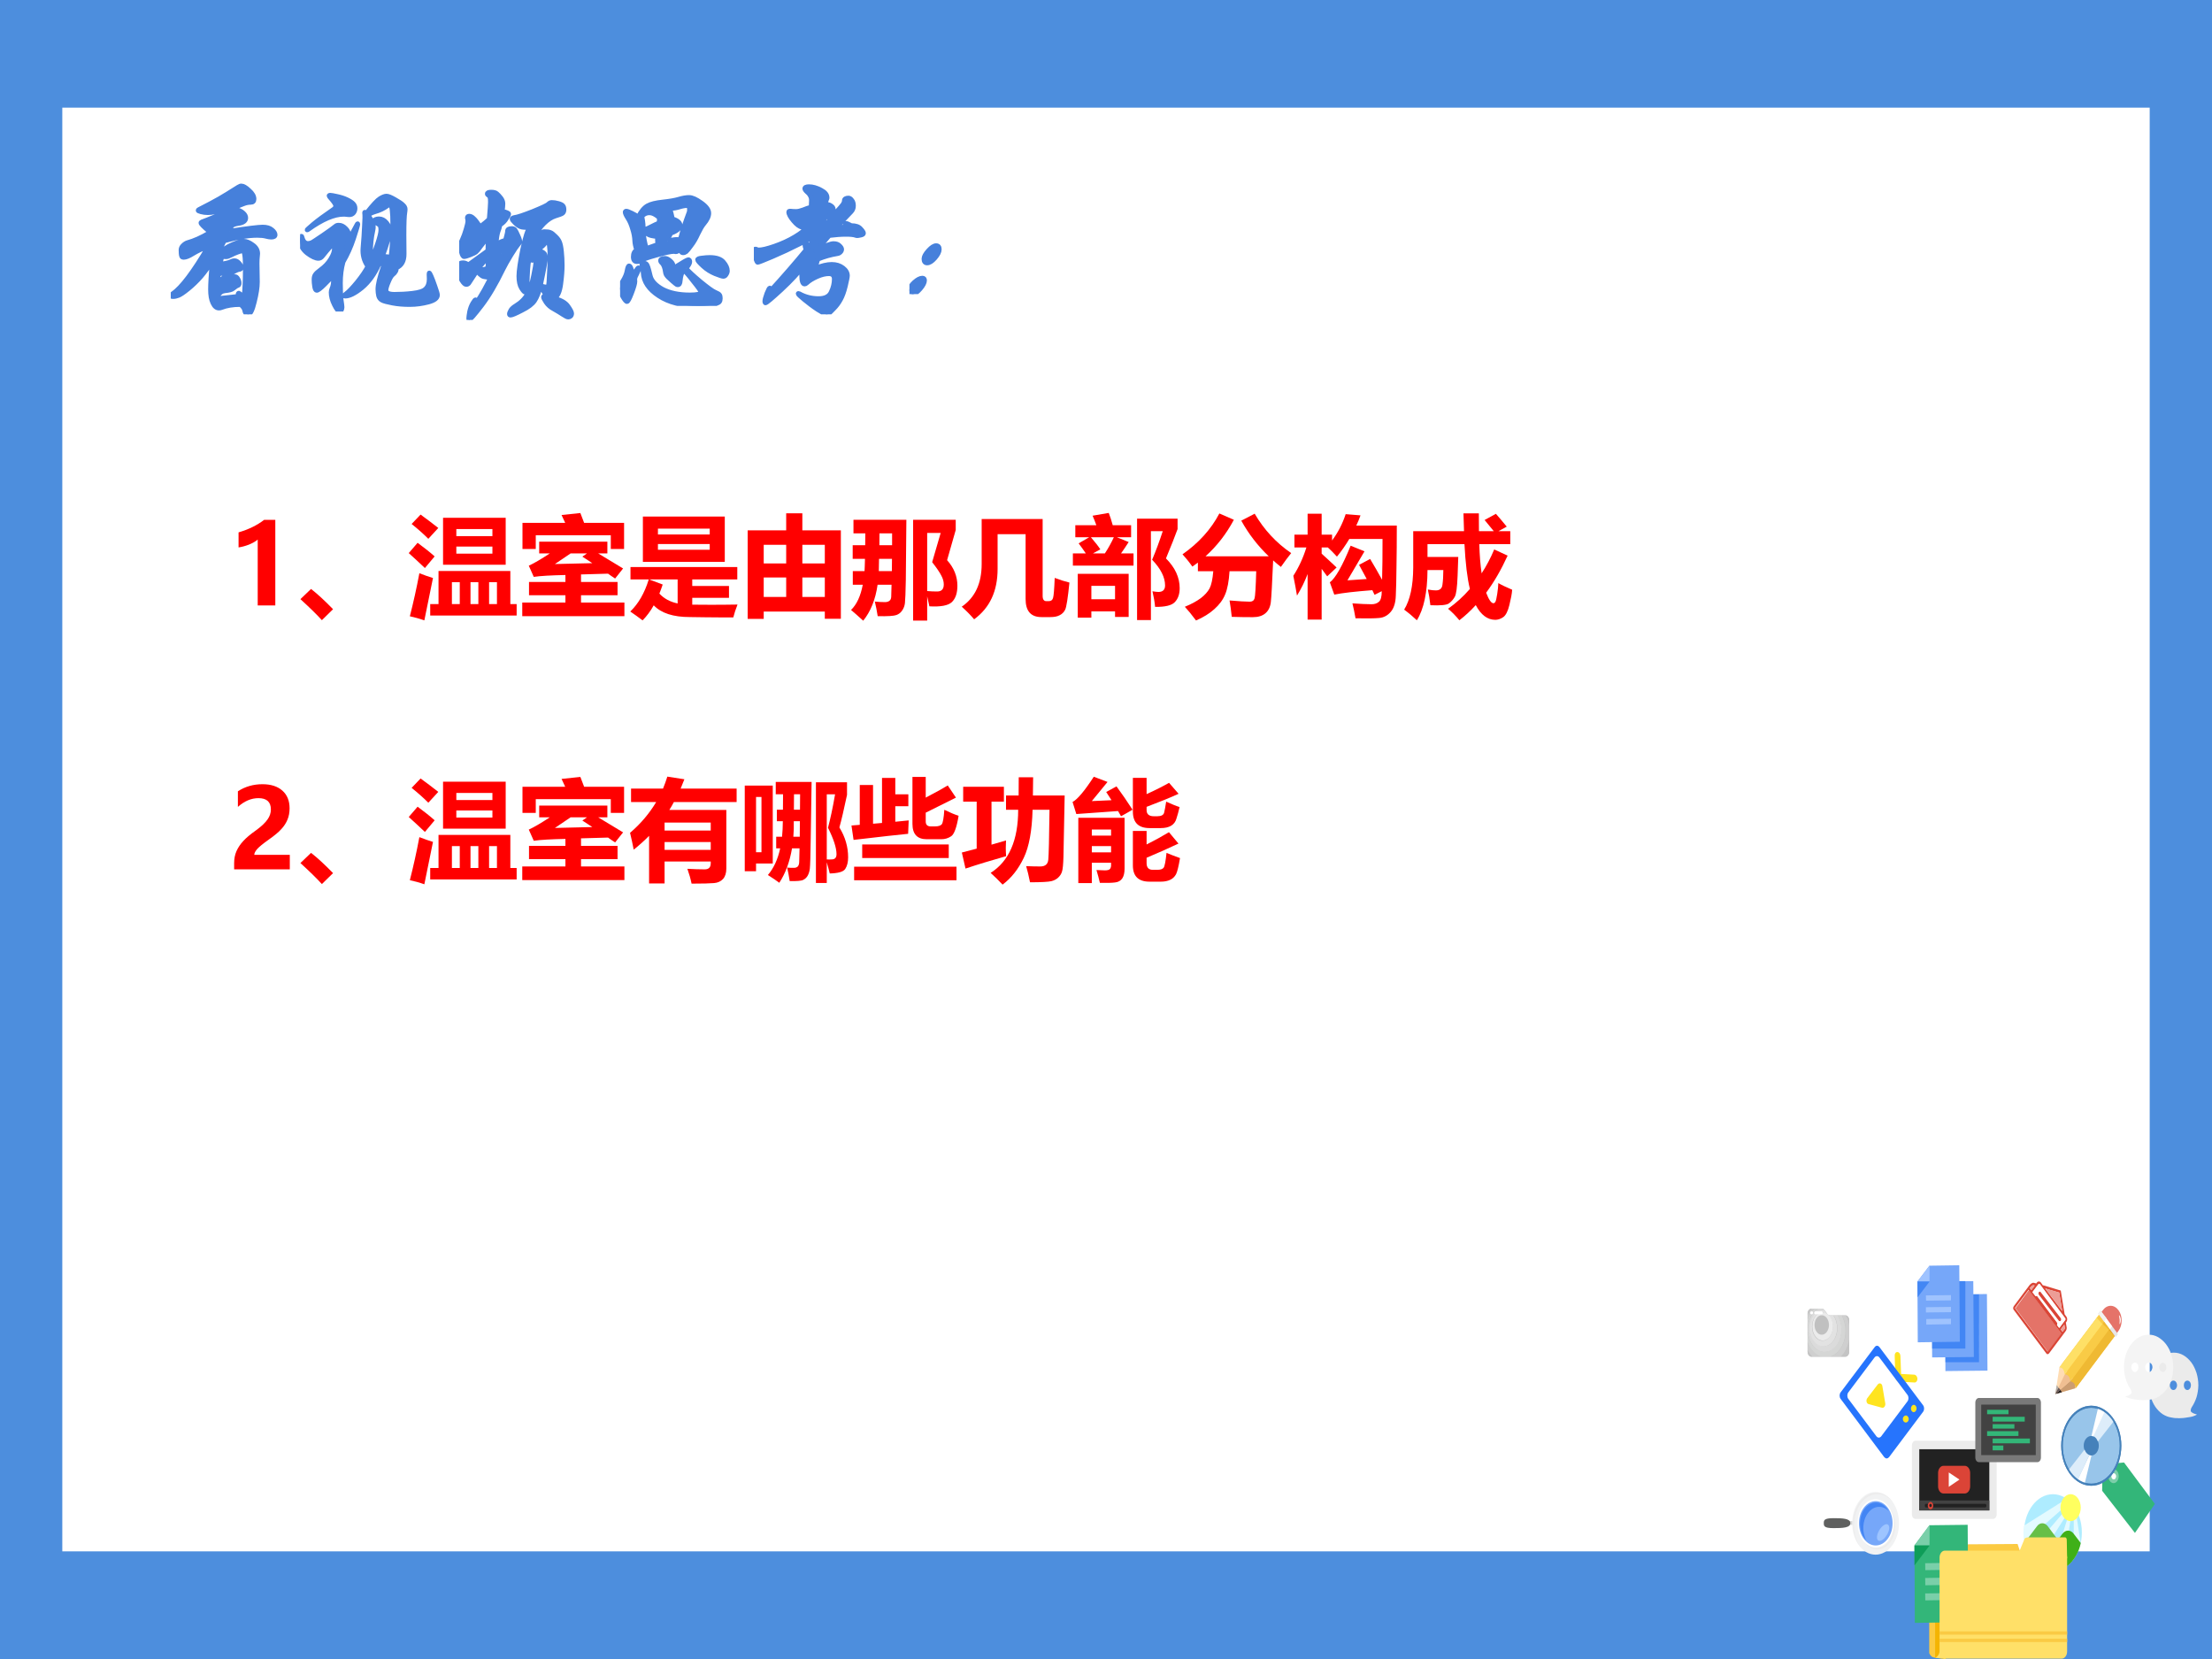 <?xml version="1.0" encoding="UTF-8" standalone="no"?>
<!DOCTYPE svg PUBLIC "-//W3C//DTD SVG 1.1//EN" "http://www.w3.org/Graphics/SVG/1.1/DTD/svg11.dtd">
<svg xmlns="http://www.w3.org/2000/svg" xmlns:xlink="http://www.w3.org/1999/xlink" version="1.1" width="720pt" height="540pt" viewBox="0 0 720 540">
<rect x="0" y="0" width="720" height="540" fill="#333333" stroke="none"/>
<g enable-background="new">
<g>
<g id="Layer-1" data-name="Artifact">
<clipPath id="cp24">
<path transform="matrix(1,0,0,-1,0,540)" d="M 0 0 L 720 0 L 720 540 L 0 540 Z " fill-rule="evenodd"/>
</clipPath>
<g clip-path="url(#cp24)">
<path transform="matrix(1,0,0,-1,0,540)" d="M 0 0 L 720 0 L 720 540 L 0 540 Z " fill="#4d8edd" fill-rule="evenodd"/>
</g>
</g>
<g id="Layer-1" data-name="Artifact">
<path transform="matrix(1,0,0,-1,0,540)" d="M 20.28 35.04 L 699.72 35.04 L 699.72 504.96 L 20.28 504.96 Z " fill="#ffffff" fill-rule="evenodd"/>
</g>
<g id="Layer-1" data-name="Artifact">
<path transform="matrix(1,0,0,-1,0,540)" d="M 658.8 41.16 C 658.8 34.253 663.01 28.68 668.22 28.68 C 673.43 28.68 677.64 34.253 677.64 41.16 C 677.64 48.067 673.43 53.64 668.22 53.64 C 663.01 53.64 658.8 48.067 658.8 41.16 Z M 658.8 41.16 L 658.8 41.16 " fill="#aeecff" fill-rule="evenodd"/>
</g>
<g id="Layer-1" data-name="Artifact">
<path transform="matrix(1,0,0,-1,0,540)" d="M 673.04 50.378 L 672.02 51.72 L 658.83 43.429 C 658.83 43.429 658.32 40.985 658.9 38.062 C 662.71 41.321 670.39 48.078 673.04 50.378 Z M 671.23 47.215 L 664.81 39.691 L 666.95 37.966 L 672.24 46.257 L 671.23 47.215 Z M 673 45.921 L 670.36 37.391 L 672.71 37.391 L 673.98 45.442 L 673 45.921 Z M 675 46.544 L 675 36.72 L 677.28 37.439 L 675.9 46.544 L 675 46.544 Z M 675 46.544 L 675 46.544 " fill="#e3faff" fill-rule="evenodd"/>
</g>
<g id="Layer-1" data-name="Artifact">
<path transform="matrix(1,0,0,-1,0,540)" d="M 670.68 49.284 C 670.68 46.843 672.16 44.88 674 44.88 C 675.8 44.88 677.28 46.843 677.28 49.284 C 677.28 51.677 675.8 53.64 674 53.64 C 672.16 53.64 670.68 51.677 670.68 49.284 Z M 670.68 49.284 L 670.68 49.284 " fill="#ffff5f" fill-rule="evenodd"/>
</g>
<g id="Layer-1" data-name="Artifact">
<path transform="matrix(1,0,0,-1,0,540)" d="M 668.21 28.68 C 670.64 28.68 672.84 29.921 674.52 31.972 C 674.41 32.497 674.2 32.974 673.88 33.403 L 666.57 43.184 C 665.57 44.52 663.97 44.52 663.01 43.184 L 659.16 38.079 C 660.19 32.64 663.86 28.68 668.21 28.68 Z M 668.21 28.68 L 668.21 28.68 " fill="#66bf47" fill-rule="evenodd"/>
</g>
<g id="Layer-1" data-name="Artifact">
<path transform="matrix(1,0,0,-1,0,540)" d="M 663.48 30.295 C 664.89 29.202 666.52 28.68 668.15 28.68 C 672.43 28.68 676.16 32.384 677.28 37.751 L 674.96 40.79 C 673.98 42.12 672.35 42.12 671.34 40.79 L 663.91 31.055 C 663.73 30.817 663.59 30.532 663.48 30.295 Z M 663.48 30.295 L 663.48 30.295 " fill="#3fb018" fill-rule="evenodd"/>
</g>
<g id="Layer-1" data-name="Artifact">
<path transform="matrix(1,0,0,-1,0,540)" d="M 668.15 28.68 C 669.61 28.68 671.04 29.109 672.36 30.014 L 667.37 36.636 C 666.23 38.16 664.41 38.16 663.3 36.636 L 660.84 33.349 C 662.62 30.395 665.3 28.68 668.15 28.68 Z M 668.15 28.68 L 668.15 28.68 " fill="#5aa93e" fill-rule="evenodd"/>
</g>
<g id="Layer-1" data-name="Artifact">
<path transform="matrix(1,0,0,-1,0,540)" d="M 656.88 34.043 L 658.89 38.888 C 658.89 38.888 658.89 39.6 660.39 39.6 C 661.87 39.6 672.19 39.6 672.19 39.6 C 672.19 39.6 672.73 39.6 672.73 38.603 C 672.73 37.605 672.84 32.76 672.84 32.76 L 656.88 34.043 Z " fill="#ffe068" fill-rule="evenodd"/>
</g>
<g id="Layer-1" data-name="Artifact">
<path transform="matrix(1,0,0,-1,0,540)" d="M 657.48 35.14 L 656.72 37.44 L 627.96 37.248 L 627.96 1.941 C 627.96 1.941 628.36 .695 629.44 .503 C 630.52 .264 633.25 .12 633.25 .12 L 635.92 4 L 657.48 35.14 Z " fill="#fbca42" fill-rule="evenodd"/>
</g>
<g id="Layer-1" data-name="Artifact">
<path transform="matrix(1,0,0,-1,0,540)" d="M 629.88 35.596 L 629.88 .407 C 631.08 .216 633.28 .12 633.28 .12 L 633.6 .598 L 633.6 35.596 C 633.6 35.931 633.56 36.218 633.46 36.504 L 630.02 36.6 C 629.95 36.265 629.88 35.931 629.88 35.596 Z " fill="#f4b402" fill-rule="evenodd"/>
</g>
<g id="Layer-1" data-name="Artifact">
<path transform="matrix(1,0,0,-1,0,540)" d="M 633.24 .12 L 633.24 .12 L 631.38 2.64 C 631.38 2.64 631.24 .881 629.88 .405 C 631.07 .215 633.24 .12 633.24 .12 Z " fill="#ffe068" fill-rule="evenodd"/>
</g>
<g id="Layer-1" data-name="Artifact">
<path transform="matrix(1,0,0,-1,0,540)" d="M 628.07 43.536 L 640.47 43.68 L 640.68 11.999 L 623.27 11.76 L 623.16 36.98 L 628.07 43.536 Z " fill="#33b679" fill-rule="evenodd"/>
</g>
<g id="Layer-1" data-name="Artifact">
<path transform="matrix(1,0,0,-1,0,540)" d="M 628.05 36.96 L 623.16 36.96 L 628.08 43.68 L 628.05 36.96 Z " fill="#7acfa9" fill-rule="evenodd"/>
</g>
<g id="Layer-1" data-name="Artifact">
<path transform="matrix(1,0,0,-1,0,540)" d="M 623.16 30.48 L 628.08 36.96 L 623.16 36.96 L 623.16 30.48 Z " fill="#0e9d58" fill-rule="evenodd"/>
</g>
<g id="Layer-1" data-name="Artifact">
<path transform="matrix(1,0,0,-1,0,540)" d="M 636.96 29.059 L 626.68 28.92 L 626.64 31.182 L 636.96 31.32 L 636.96 29.059 Z " fill="#7acfa9" fill-rule="evenodd"/>
</g>
<g id="Layer-1" data-name="Artifact">
<path transform="matrix(1,0,0,-1,0,540)" d="M 636.96 24.145 L 626.68 24 L 626.64 26.375 L 636.96 26.52 L 636.96 24.145 Z " fill="#7acfa9" fill-rule="evenodd"/>
</g>
<g id="Layer-1" data-name="Artifact">
<path transform="matrix(1,0,0,-1,0,540)" d="M 636.96 19.219 L 626.68 19.08 L 626.64 21.342 L 636.96 21.48 L 636.96 19.219 Z " fill="#7acfa9" fill-rule="evenodd"/>
</g>
<g id="Layer-1" data-name="Artifact">
<path transform="matrix(1,0,0,-1,0,540)" d="M 671.11 .12 L 633.05 .12 C 632.11 .12 631.32 1.175 631.32 2.422 L 631.32 32.978 C 631.32 34.273 632.11 35.28 633.05 35.28 L 671.11 35.28 C 672.05 35.28 672.84 34.273 672.84 32.978 L 672.84 2.422 C 672.84 1.175 672.05 .12 671.11 .12 Z " fill="#ffe068" fill-rule="evenodd"/>
</g>
<g id="Layer-1" data-name="Artifact">
<path transform="matrix(1,0,0,-1,0,540)" d="M 631.32 7.92 L 672.84 7.92 L 672.84 9 L 631.32 9 Z " fill="#faca44" fill-rule="evenodd"/>
</g>
<g id="Layer-1" data-name="Artifact">
<path transform="matrix(1,0,0,-1,0,540)" d="M 631.32 5.52 L 672.84 5.52 L 672.84 6.6 L 631.32 6.6 Z " fill="#faca44" fill-rule="evenodd"/>
</g>
<g id="Layer-1" data-name="Artifact">
<path transform="matrix(1,0,0,-1,0,540)" d="M 624.12 91.203 C 624.08 91.925 623.65 92.502 623.11 92.55 L 618.8 92.791 L 618.58 98.613 C 618.58 99.286 618.15 99.912 617.61 99.912 C 617.08 99.96 616.68 99.431 616.72 98.709 L 616.93 91.684 C 616.97 90.962 617.4 90.385 617.94 90.289 L 623.19 90 C 623.72 90 624.12 90.529 624.12 91.203 Z M 624.12 91.203 L 624.12 91.203 " fill="#ffe41f" fill-rule="evenodd"/>
</g>
<g id="Layer-1" data-name="Artifact">
<path transform="matrix(1,0,0,-1,0,540)" d="M 625.97 82.577 L 611.77 101.5 C 611.3 102.12 610.62 102.12 610.19 101.5 L 599.11 86.782 C 598.68 86.209 598.68 85.253 599.11 84.68 L 613.31 65.71 C 613.53 65.471 613.81 65.28 614.1 65.28 C 614.42 65.28 614.67 65.471 614.89 65.71 L 625.97 80.475 C 626.4 81.048 626.4 82.004 625.97 82.577 Z M 612.34 72.495 C 611.91 71.922 611.2 71.922 610.76 72.495 L 601.62 84.68 C 601.19 85.253 601.19 86.209 601.62 86.782 L 610.16 98.154 C 610.59 98.728 611.3 98.728 611.73 98.154 L 620.88 85.97 C 621.31 85.396 621.31 84.441 620.88 83.867 L 612.34 72.495 Z M 612.34 72.495 L 612.34 72.495 " fill="#2674fd" fill-rule="evenodd"/>
</g>
<g id="Layer-1" data-name="Artifact">
<path transform="matrix(1,0,0,-1,0,540)" d="M 622.29 82.372 C 622.07 82.087 621.96 81.659 622.03 81.231 C 622.14 80.803 622.36 80.518 622.68 80.375 C 623.01 80.28 623.34 80.423 623.55 80.708 C 623.77 80.993 623.88 81.421 623.81 81.849 C 623.7 82.277 623.48 82.562 623.16 82.705 C 622.83 82.8 622.5 82.657 622.29 82.372 Z M 622.29 82.372 L 622.29 82.372 " fill="#ffe41f" fill-rule="evenodd"/>
</g>
<g id="Layer-1" data-name="Artifact">
<path transform="matrix(1,0,0,-1,0,540)" d="M 619.67 78.912 C 619.4 78.641 619.32 78.233 619.4 77.826 C 619.51 77.418 619.74 77.146 620.09 77.011 C 620.4 76.92 620.78 77.011 621.01 77.328 C 621.24 77.599 621.36 78.007 621.24 78.414 C 621.17 78.777 620.9 79.094 620.59 79.229 C 620.24 79.32 619.9 79.184 619.67 78.912 Z M 619.67 78.912 L 619.67 78.912 " fill="#ffe41f" fill-rule="evenodd"/>
</g>
<g id="Layer-1" data-name="Artifact">
<path transform="matrix(1,0,0,-1,0,540)" d="M 607.8 84.912 L 611.21 89.376 C 611.73 90 612.54 89.712 612.69 88.896 L 613.65 83.232 C 613.8 82.416 613.21 81.6 612.58 81.792 L 608.17 82.992 C 607.51 83.184 607.32 84.288 607.8 84.912 Z M 607.8 84.912 L 607.8 84.912 " fill="#ffe41f" fill-rule="evenodd"/>
</g>
<g id="Layer-1" data-name="Artifact">
<path transform="matrix(1,0,0,-1,0,540)" d="M 637.01 118.66 L 646.74 118.8 L 646.92 93.864 L 633.23 93.72 L 633.12 113.5 L 637.01 118.66 Z " fill="#76a7f9" fill-rule="evenodd"/>
</g>
<g id="Layer-1" data-name="Artifact">
<path transform="matrix(1,0,0,-1,0,540)" d="M 636.96 113.4 L 633.12 113.4 L 636.96 118.68 L 636.96 113.4 Z " fill="#9fc3ff" fill-rule="evenodd"/>
</g>
<g id="Layer-1" data-name="Artifact">
<path transform="matrix(1,0,0,-1,0,540)" d="M 633.15 108.36 L 636.96 113.4 L 633.12 113.4 L 633.15 108.36 Z " fill="#4286f4" fill-rule="evenodd"/>
</g>
<g id="Layer-1" data-name="Artifact">
<path transform="matrix(1,0,0,-1,0,540)" d="M 644.04 107.25 L 635.92 107.16 L 635.88 108.94 L 644.04 109.08 L 644.04 107.25 Z " fill="#9fc3fe" fill-rule="evenodd"/>
</g>
<g id="Layer-1" data-name="Artifact">
<path transform="matrix(1,0,0,-1,0,540)" d="M 644.04 103.42 L 635.88 103.32 L 635.88 105.14 L 644.04 105.24 L 644.04 103.42 Z " fill="#9fc3fe" fill-rule="evenodd"/>
</g>
<g id="Layer-1" data-name="Artifact">
<path transform="matrix(1,0,0,-1,0,540)" d="M 644.04 99.576 L 635.88 99.48 L 635.88 101.3 L 644.04 101.4 L 644.04 99.576 Z " fill="#9fc3fe" fill-rule="evenodd"/>
</g>
<g id="Layer-1" data-name="Artifact">
<path transform="matrix(1,0,0,-1,0,540)" d="M 633.24 96.6 L 644.16 96.6 L 644.16 118.68 L 633.24 118.68 Z " fill="#4286f4" fill-rule="evenodd"/>
</g>
<g id="Layer-1" data-name="Artifact">
<path transform="matrix(1,0,0,-1,0,540)" d="M 632.66 122.86 L 642.3 123 L 642.48 98.303 L 628.91 98.16 L 628.8 117.76 L 632.66 122.86 Z " fill="#76a7f9" fill-rule="evenodd"/>
</g>
<g id="Layer-1" data-name="Artifact">
<path transform="matrix(1,0,0,-1,0,540)" d="M 632.72 117.72 L 628.8 117.72 L 632.76 123 L 632.72 117.72 Z " fill="#9fc3ff" fill-rule="evenodd"/>
</g>
<g id="Layer-1" data-name="Artifact">
<path transform="matrix(1,0,0,-1,0,540)" d="M 628.83 112.8 L 632.64 117.72 L 628.8 117.72 L 628.83 112.8 Z " fill="#4286f4" fill-rule="evenodd"/>
</g>
<g id="Layer-1" data-name="Artifact">
<path transform="matrix(1,0,0,-1,0,540)" d="M 639.6 111.58 L 631.6 111.48 L 631.56 113.37 L 639.6 113.52 L 639.6 111.58 Z " fill="#9fc3fe" fill-rule="evenodd"/>
</g>
<g id="Layer-1" data-name="Artifact">
<path transform="matrix(1,0,0,-1,0,540)" d="M 639.6 107.86 L 631.56 107.76 L 631.56 109.58 L 639.6 109.68 L 639.6 107.86 Z " fill="#9fc3fe" fill-rule="evenodd"/>
</g>
<g id="Layer-1" data-name="Artifact">
<path transform="matrix(1,0,0,-1,0,540)" d="M 639.6 104.01 L 631.56 103.92 L 631.56 105.63 L 639.6 105.72 L 639.6 104.01 Z " fill="#9fc3fe" fill-rule="evenodd"/>
</g>
<g id="Layer-1" data-name="Artifact">
<path transform="matrix(1,0,0,-1,0,540)" d="M 628.92 101.04 L 639.72 101.04 L 639.72 123 L 628.92 123 Z " fill="#4286f4" fill-rule="evenodd"/>
</g>
<g id="Layer-1" data-name="Artifact">
<path transform="matrix(1,0,0,-1,0,540)" d="M 628.01 128.02 L 637.74 128.16 L 637.92 103.27 L 624.23 103.08 L 624.12 122.87 L 628.01 128.02 Z " fill="#76a7f9" fill-rule="evenodd"/>
</g>
<g id="Layer-1" data-name="Artifact">
<path transform="matrix(1,0,0,-1,0,540)" d="M 628.04 122.88 L 624.12 122.88 L 628.08 128.04 L 628.04 122.88 Z " fill="#9fc3ff" fill-rule="evenodd"/>
</g>
<g id="Layer-1" data-name="Artifact">
<path transform="matrix(1,0,0,-1,0,540)" d="M 624.16 117.72 L 628.08 122.88 L 624.12 122.88 L 624.16 117.72 Z " fill="#4286f4" fill-rule="evenodd"/>
</g>
<g id="Layer-1" data-name="Artifact">
<path transform="matrix(1,0,0,-1,0,540)" d="M 635.04 116.73 L 626.92 116.64 L 626.88 118.35 L 635.04 118.44 L 635.04 116.73 Z " fill="#9fc3fe" fill-rule="evenodd"/>
</g>
<g id="Layer-1" data-name="Artifact">
<path transform="matrix(1,0,0,-1,0,540)" d="M 635.04 112.89 L 626.88 112.8 L 626.88 114.51 L 635.04 114.6 L 635.04 112.89 Z " fill="#9fc3fe" fill-rule="evenodd"/>
</g>
<g id="Layer-1" data-name="Artifact">
<path transform="matrix(1,0,0,-1,0,540)" d="M 635.04 108.98 L 627 108.84 L 627 110.67 L 635.04 110.76 L 635.04 108.98 Z " fill="#9fc3fe" fill-rule="evenodd"/>
</g>
<g id="Layer-1" data-name="Artifact">
<path transform="matrix(1,0,0,-1,0,540)" d="M 648.77 45.6 L 623.47 45.6 C 622.83 45.6 622.32 46.273 622.32 47.139 L 622.32 69.549 C 622.32 70.367 622.83 71.04 623.47 71.04 L 648.77 71.04 C 649.41 71.04 649.92 70.367 649.92 69.549 L 649.92 47.139 C 649.92 46.273 649.41 45.6 648.77 45.6 Z " fill="#ebebeb" fill-rule="evenodd"/>
</g>
<g id="Layer-1" data-name="Artifact">
<path transform="matrix(1,0,0,-1,0,540)" d="M 624.72 48.36 L 647.52 48.36 L 647.52 68.28 L 624.72 68.28 Z " fill="#222222" fill-rule="evenodd"/>
</g>
<g id="Layer-1" data-name="Artifact">
<path transform="matrix(1,0,0,-1,0,540)" d="M 624.72 48.36 L 647.52 48.36 L 647.52 51.6 L 624.72 51.6 Z " fill="#424242" fill-rule="evenodd"/>
</g>
<g id="Layer-1" data-name="Artifact">
<path transform="matrix(1,0,0,-1,0,540)" d="M 639.55 53.88 L 632.57 53.88 C 631.63 53.88 630.84 54.939 630.84 56.19 L 630.84 60.57 C 630.84 61.821 631.63 62.88 632.57 62.88 L 639.55 62.88 C 640.49 62.88 641.28 61.821 641.28 60.57 L 641.28 56.19 C 641.28 54.939 640.49 53.88 639.55 53.88 Z " fill="#db4437" fill-rule="evenodd"/>
</g>
<g id="Layer-1" data-name="Artifact">
<path transform="matrix(1,0,0,-1,0,540)" d="M 634.32 60.72 L 634.32 56.04 L 637.8 58.404 L 634.32 60.72 Z " fill="#ffffff" fill-rule="evenodd"/>
</g>
<g id="Layer-1" data-name="Artifact">
<path transform="matrix(1,0,0,-1,0,540)" d="M 646.16 49.32 L 626.92 49.32 C 626.7 49.32 626.52 49.57 626.52 49.87 L 626.52 49.97 C 626.52 50.27 626.7 50.52 626.92 50.52 L 646.16 50.52 C 646.38 50.52 646.56 50.27 646.56 49.97 L 646.56 49.87 C 646.56 49.57 646.38 49.32 646.16 49.32 Z " fill="#222222" fill-rule="evenodd"/>
</g>
<g id="Layer-1" data-name="Artifact">
<path transform="matrix(1,0,0,-1,0,540)" d="M 627.48 49.92 C 627.48 50.583 627.88 51.12 628.38 51.12 C 628.88 51.12 629.28 50.583 629.28 49.92 C 629.28 49.257 628.88 48.72 628.38 48.72 C 627.88 48.72 627.48 49.257 627.48 49.92 Z " fill="#db4437" fill-rule="evenodd"/>
</g>
<g id="Layer-1" data-name="Artifact">
<path transform="matrix(1,0,0,-1,0,540)" d="M 627.96 49.98 C 627.96 50.278 628.15 50.52 628.38 50.52 C 628.61 50.52 628.8 50.278 628.8 49.98 C 628.8 49.682 628.61 49.44 628.38 49.44 C 628.15 49.44 627.96 49.682 627.96 49.98 Z " fill="#222222" fill-rule="evenodd"/>
</g>
<g id="Layer-1" data-name="Artifact">
<path transform="matrix(1,0,0,-1,0,540)" d="M 663.21 64.08 L 644.11 64.08 C 643.46 64.08 642.96 64.747 642.96 65.606 L 642.96 83.435 C 642.96 84.245 643.46 84.96 644.11 84.96 L 663.21 84.96 C 663.82 84.96 664.32 84.245 664.32 83.435 L 664.32 65.606 C 664.32 64.747 663.82 64.08 663.21 64.08 Z " fill="#797979" fill-rule="evenodd"/>
</g>
<g id="Layer-1" data-name="Artifact">
<path transform="matrix(1,0,0,-1,0,540)" d="M 644.88 66.36 L 662.64 66.36 L 662.64 82.8 L 644.88 82.8 Z " fill="#424242" fill-rule="evenodd"/>
</g>
<g id="Layer-1" data-name="Artifact">
<path transform="matrix(1,0,0,-1,0,540)" d="M 646.8 79.68 L 653.76 79.68 L 653.76 81.12 L 646.8 81.12 Z " fill="#33b678" fill-rule="evenodd"/>
</g>
<g id="Layer-1" data-name="Artifact">
<path transform="matrix(1,0,0,-1,0,540)" d="M 648.6 75 L 655.68 75 L 655.68 76.44 L 648.6 76.44 Z " fill="#33b678" fill-rule="evenodd"/>
</g>
<g id="Layer-1" data-name="Artifact">
<path transform="matrix(1,0,0,-1,0,540)" d="M 648.6 67.92 L 652.08 67.92 L 652.08 69.48 L 648.6 69.48 Z " fill="#33b678" fill-rule="evenodd"/>
</g>
<g id="Layer-1" data-name="Artifact">
<path transform="matrix(1,0,0,-1,0,540)" d="M 648.6 70.2 L 660.72 70.2 L 660.72 71.76 L 648.6 71.76 Z " fill="#33b678" fill-rule="evenodd"/>
</g>
<g id="Layer-1" data-name="Artifact">
<path transform="matrix(1,0,0,-1,0,540)" d="M 646.8 72.6 L 657 72.6 L 657 74.16 L 646.8 74.16 Z " fill="#33b678" fill-rule="evenodd"/>
</g>
<g id="Layer-1" data-name="Artifact">
<path transform="matrix(1,0,0,-1,0,540)" d="M 648.6 77.28 L 659.04 77.28 L 659.04 78.84 L 648.6 78.84 Z " fill="#33b678" fill-rule="evenodd"/>
</g>
<g id="Layer-1" data-name="Artifact">
<path transform="matrix(1,0,0,-1,0,540)" d="M 601.56 43.68 L 601.56 44.88 L 603.6 44.88 L 603.6 43.68 L 601.56 43.68 Z M 601.56 43.68 L 601.56 43.68 Z " fill="#d5d6d5" fill-rule="evenodd"/>
</g>
<g id="Layer-1" data-name="Artifact">
</g>
<g id="Layer-1" data-name="Artifact">
<path transform="matrix(1,0,0,-1,0,540)" d="M 614.43 49.274 C 612.27 52.08 608.81 52.08 606.69 49.274 C 604.56 46.467 604.56 41.901 606.69 39.094 C 608.81 36.24 612.27 36.24 614.43 39.094 C 616.56 41.901 616.56 46.467 614.43 49.274 Z M 614.43 49.274 L 614.43 49.274 " fill="#76a7f9" fill-rule="evenodd"/>
</g>
<g id="Layer-1" data-name="Artifact">
<path transform="matrix(1,0,0,-1,0,540)" d="M 608.01 47.495 C 609.84 49.977 612.75 50.168 614.76 48.163 C 614.62 48.449 614.44 48.688 614.26 48.927 C 612.25 51.6 608.98 51.6 606.93 48.927 C 604.92 46.253 604.92 41.862 606.93 39.188 C 607.11 38.95 607.33 38.711 607.51 38.52 C 606 41.241 606.18 45.06 608.01 47.495 Z M 608.01 47.495 L 608.01 47.495 " fill="#4385f4" fill-rule="evenodd"/>
</g>
<g id="Layer-1" data-name="Artifact">
<path transform="matrix(1,0,0,-1,0,540)" d="M 614.71 43.56 C 614.21 44.28 613.01 43.752 612.02 42.408 C 611.03 41.064 610.68 39.432 611.17 38.76 C 611.67 38.04 612.91 38.568 613.86 39.912 C 614.85 41.256 615.24 42.888 614.71 43.56 Z M 614.71 43.56 L 614.71 43.56 " fill="#9dc4ff" fill-rule="evenodd"/>
</g>
<g id="Layer-1" data-name="Artifact">
<path transform="matrix(1,0,0,-1,0,540)" d="M 596.75 42.6 C 593.71 42.6 593.64 43.315 593.64 44.22 C 593.64 45.125 593.71 45.84 596.75 45.84 C 599.79 45.84 602.28 45.745 602.28 44.22 C 602.28 42.695 599.79 42.6 596.75 42.6 Z M 596.75 42.6 L 596.75 42.6 " fill="#5f605f" fill-rule="evenodd"/>
</g>
<g id="Layer-1" data-name="Artifact">
<path transform="matrix(1,0,0,-1,0,540)" d="M 618.12 44.184 C 618.12 49.8 614.71 54.36 610.48 54.36 C 606.29 54.36 602.88 49.8 602.88 44.184 C 602.88 38.52 606.29 33.96 610.48 33.96 C 614.71 33.96 618.12 38.52 618.12 44.184 Z M 604.64 44.184 C 604.64 48.504 607.25 52.008 610.48 52.008 C 613.75 52.008 616.36 48.504 616.36 44.184 C 616.36 39.864 613.75 36.312 610.48 36.312 C 607.25 36.312 604.64 39.864 604.64 44.184 Z M 604.64 44.184 L 604.64 44.184 " fill="#f1f2f3" fill-rule="evenodd"/>
</g>
<g id="Layer-1" data-name="Artifact">
<path transform="matrix(1,0,0,-1,0,540)" d="M 611.09 35.64 C 614.31 35.64 616.92 39.135 616.92 43.444 C 616.92 45.742 616.2 47.8 615.03 49.237 C 615.99 47.848 616.56 45.981 616.56 43.97 C 616.56 39.614 613.95 36.119 610.73 36.119 C 609.2 36.119 607.84 36.933 606.77 38.177 C 607.84 36.645 609.38 35.64 611.09 35.64 Z M 603.48 43.444 C 603.48 49.093 606.91 53.641 611.09 53.641 C 613.09 53.641 614.92 52.588 616.28 50.912 C 614.88 52.875 612.92 54.12 610.73 54.12 C 606.52 54.12 603.12 49.572 603.12 43.97 C 603.12 41.002 604.05 38.369 605.55 36.502 C 604.26 38.321 603.48 40.763 603.48 43.444 Z M 603.48 43.444 L 603.48 43.444 " fill="#ececec" fill-rule="evenodd"/>
</g>
<g id="Layer-1" data-name="Artifact">
<path transform="matrix(1,0,0,-1,0,540)" d="M 594.76 112.38 L 593.94 113.48 C 593.72 113.81 593.4 114 593.04 114 L 589.58 114 C 588.9 114 588.36 113.29 588.36 112.34 L 588.36 100.06 C 588.36 99.161 588.9 98.4 589.58 98.4 L 600.66 98.4 C 601.34 98.4 601.92 99.161 601.92 100.06 L 601.92 110.2 C 601.92 111.15 601.34 111.86 600.66 111.86 L 595.66 111.86 C 595.3 111.86 594.98 112.05 594.76 112.38 Z " fill="#c0c0c0" fill-rule="evenodd"/>
</g>
<g id="Layer-1" data-name="Artifact">
<path transform="matrix(1,0,0,-1,0,540)" d="M 589.73 114 L 589.58 114 C 588.9 114 588.36 113.29 588.36 112.34 L 588.36 112 C 588.76 112.76 589.19 113.43 589.73 114 Z M 601.92 110.2 C 601.92 111.05 601.45 111.72 600.84 111.86 C 601.34 110.86 601.7 109.77 601.92 108.58 L 601.92 110.2 Z M 601.92 100.06 L 601.92 104.11 C 601.52 101.78 600.52 99.779 599.15 98.4 L 600.66 98.4 C 601.34 98.4 601.92 99.161 601.92 100.06 Z M 588.36 100.64 L 588.36 100.06 C 588.36 99.161 588.9 98.4 589.58 98.4 L 589.98 98.4 C 589.33 99.066 588.79 99.779 588.36 100.64 Z M 588.36 100.64 L 588.36 100.64 " fill="#c4c4c4" fill-rule="evenodd"/>
</g>
<g id="Layer-1" data-name="Artifact">
<path transform="matrix(1,0,0,-1,0,540)" d="M 590.66 114 L 589.73 114 C 589.19 113.43 588.76 112.76 588.36 112 L 588.36 110.53 C 588.86 111.95 589.65 113.14 590.66 114 Z M 588.36 103.11 L 588.36 100.64 C 588.79 99.779 589.33 99.066 589.98 98.4 L 592.78 98.4 C 590.81 99.018 589.19 100.78 588.36 103.11 Z M 601.92 104.11 L 601.92 108.58 C 601.7 109.77 601.34 110.86 600.84 111.86 C 600.8 111.86 600.73 111.86 600.66 111.86 L 599.51 111.86 C 600.3 110.43 600.77 108.67 600.77 106.82 C 600.77 102.73 598.61 99.304 595.7 98.4 L 599.15 98.4 C 600.52 99.779 601.52 101.78 601.92 104.11 Z M 601.92 104.11 L 601.92 104.11 " fill="#cfcfcf" fill-rule="evenodd"/>
</g>
<g id="Layer-1" data-name="Artifact">
<path transform="matrix(1,0,0,-1,0,540)" d="M 600.72 106.82 C 600.72 108.67 600.25 110.43 599.47 111.86 L 598.1 111.86 C 598.89 110.62 599.36 109.01 599.36 107.29 C 599.36 103.25 596.92 100.02 593.88 100.02 C 590.87 100.02 588.43 103.25 588.43 107.29 C 588.43 110.34 589.86 112.95 591.87 114 L 590.65 114 C 589.65 113.14 588.86 111.95 588.36 110.53 L 588.36 103.11 C 589.18 100.78 590.8 99.018 592.77 98.4 L 595.67 98.4 C 598.57 99.304 600.72 102.73 600.72 106.82 Z M 600.72 106.82 L 600.72 106.82 " fill="#d5d6d5" fill-rule="evenodd"/>
</g>
<g id="Layer-1" data-name="Artifact">
<path transform="matrix(1,0,0,-1,0,540)" d="M 588.48 107.27 C 588.48 103.21 590.91 99.96 593.92 99.96 C 596.97 99.96 599.4 103.21 599.4 107.27 C 599.4 108.99 598.93 110.61 598.15 111.85 L 596.79 111.85 C 597.57 110.8 598.04 109.32 598.04 107.7 C 598.04 104.45 596.07 101.82 593.64 101.82 C 591.17 101.82 589.2 104.45 589.2 107.7 C 589.2 110.99 591.17 113.62 593.64 113.62 C 593.71 113.62 593.78 113.62 593.89 113.62 C 593.67 113.86 593.39 114 593.06 114 L 591.92 114 C 589.91 112.95 588.48 110.32 588.48 107.27 Z M 588.48 107.27 L 588.48 107.27 " fill="#dbdbdb" fill-rule="evenodd"/>
</g>
<g id="Layer-1" data-name="Artifact">
<path transform="matrix(1,0,0,-1,0,540)" d="M 589.08 107.68 C 589.08 104.41 591.06 101.76 593.54 101.76 C 595.98 101.76 597.96 104.41 597.96 107.68 C 597.96 109.31 597.49 110.8 596.7 111.86 L 595.59 111.86 C 595.23 111.86 594.9 112.05 594.69 112.39 L 593.86 113.5 C 593.86 113.54 593.83 113.59 593.79 113.64 C 593.68 113.64 593.61 113.64 593.54 113.64 C 591.06 113.64 589.08 110.99 589.08 107.68 Z M 596.59 108.16 C 596.59 105.66 595.08 103.59 593.21 103.59 C 591.31 103.59 589.8 105.66 589.8 108.16 C 589.8 110.71 591.31 112.73 593.21 112.73 C 595.08 112.73 596.59 110.71 596.59 108.16 Z M 596.59 108.16 L 596.59 108.16 " fill="#e2e2e2" fill-rule="evenodd"/>
</g>
<g id="Layer-1" data-name="Artifact">
<path transform="matrix(1,0,0,-1,0,540)" d="M 589.92 108.24 C 589.92 105.74 591.41 103.68 593.3 103.68 C 595.15 103.68 596.64 105.74 596.64 108.24 C 596.64 110.78 595.15 112.8 593.3 112.8 C 591.41 112.8 589.92 110.78 589.92 108.24 Z M 595.32 108.72 C 595.32 106.99 594.26 105.55 592.98 105.55 C 591.66 105.55 590.63 106.99 590.63 108.72 C 590.63 110.5 591.66 111.89 592.98 111.89 C 594.26 111.89 595.32 110.5 595.32 108.72 Z M 595.32 108.72 L 595.32 108.72 " fill="#ebebeb" fill-rule="evenodd"/>
</g>
<g id="Layer-1" data-name="Artifact">
<path transform="matrix(1,0,0,-1,0,540)" d="M 592.95 112.2 L 590.85 112.2 C 590.67 112.2 590.52 112.43 590.52 112.65 C 590.52 112.93 590.67 113.16 590.85 113.16 L 592.95 113.16 C 593.13 113.16 593.28 112.93 593.28 112.65 C 593.28 112.43 593.13 112.2 592.95 112.2 Z M 592.95 112.2 L 592.95 112.2 " fill="#ffffff" fill-rule="evenodd"/>
</g>
<g id="Layer-1" data-name="Artifact">
<path transform="matrix(1,0,0,-1,0,540)" d="M 589.81 112.2 L 589.59 112.2 C 589.37 112.2 589.2 112.43 589.2 112.65 C 589.2 112.93 589.37 113.16 589.59 113.16 L 589.81 113.16 C 589.99 113.16 590.16 112.93 590.16 112.65 C 590.16 112.43 589.99 112.2 589.81 112.2 Z M 589.81 112.2 L 589.81 112.2 " fill="#ffffff" fill-rule="evenodd"/>
</g>
<g id="Layer-1" data-name="Artifact">
<path transform="matrix(1,0,0,-1,0,540)" d="M 660.43 120.12 L 656.08 114.26 C 656.08 114.22 656.04 114.17 656.04 114.17 L 666.61 99.96 C 666.61 99.96 666.65 100.01 666.68 100.01 L 671.04 105.86 L 660.43 120.12 Z M 660.43 120.12 L 660.43 120.12 " fill="#e47368" fill-rule="evenodd"/>
</g>
<g id="Layer-1" data-name="Artifact">
<path transform="matrix(1,0,0,-1,0,540)" d="M 672.06 106.31 L 672.31 106.65 C 672.39 106.74 672.74 107.22 672.71 107.8 C 672.67 107.99 672.57 108.66 672.42 109.53 L 672.6 109.72 C 672.96 110.2 672.96 110.96 672.6 111.44 L 672.03 112.21 C 671.49 115.47 670.84 119.4 670.81 119.69 L 670.77 119.93 L 670.59 119.98 C 670.56 119.98 668.55 120.6 666.47 121.23 C 665.89 121.42 665.39 121.56 664.92 121.66 L 664.28 122.57 C 663.92 123 663.38 123 663.02 122.57 L 662.81 122.23 C 662.02 122.47 661.87 122.47 661.84 122.47 C 661.12 122.42 660.58 121.66 660.51 121.56 L 655.49 114.85 C 655.24 114.51 655.2 113.99 655.42 113.7 L 666.11 99.408 C 666.32 99.12 666.72 99.168 666.97 99.504 L 672.06 106.31 Z M 666.5 100.03 L 655.88 114.22 C 655.88 114.22 655.92 114.27 655.92 114.32 L 660.29 120.17 L 670.95 105.93 L 666.57 100.08 C 666.54 100.08 666.5 100.03 666.5 100.03 Z M 662.27 121.56 L 661.19 120.07 L 660.73 120.7 L 660.9 120.99 L 660.94 120.99 C 660.94 120.99 661.37 121.61 661.84 121.66 C 661.87 121.66 661.98 121.61 662.27 121.56 Z M 663.85 121.99 L 672.17 110.87 C 672.28 110.72 672.28 110.48 672.17 110.34 L 670.23 107.75 L 669.52 108.71 C 669.7 108.95 669.7 109.29 669.52 109.53 L 663.13 118.01 C 662.99 118.25 662.7 118.25 662.56 118.06 L 661.51 119.4 L 663.45 121.99 C 663.56 122.14 663.74 122.14 663.85 121.99 Z M 670.27 119.26 C 670.41 118.44 670.81 115.81 671.24 113.27 L 665.71 120.6 C 665.93 120.55 666.14 120.51 666.36 120.41 C 668.04 119.93 669.73 119.4 670.27 119.26 Z M 671.92 107.27 L 671.88 107.27 L 671.35 106.5 L 670.77 107.27 L 671.92 108.85 C 672.03 108.28 672.06 107.85 672.1 107.7 C 672.1 107.56 671.96 107.32 671.92 107.27 Z M 671.92 107.27 L 671.92 107.27 " fill="#da4536" fill-rule="evenodd"/>
</g>
<g id="Layer-1" data-name="Artifact">
<path transform="matrix(1,0,0,-1,0,540)" d="M 671.26 113.24 C 670.83 115.8 670.43 118.45 670.29 119.27 C 669.75 119.41 668.06 119.94 666.37 120.43 C 666.15 120.52 665.93 120.57 665.72 120.62 L 671.26 113.24 Z M 670.79 107.21 L 671.36 106.44 L 671.9 107.21 L 671.94 107.21 C 671.98 107.26 672.12 107.5 672.12 107.65 C 672.08 107.79 672.05 108.22 671.94 108.8 L 670.79 107.21 Z M 660.94 121 L 660.9 121 L 660.72 120.72 L 661.19 120.09 L 662.27 121.58 C 661.98 121.63 661.87 121.68 661.83 121.68 C 661.37 121.63 660.94 121 660.94 121 Z M 660.94 121 L 660.94 121 " fill="#ec9d96" fill-rule="evenodd"/>
</g>
<g id="Layer-1" data-name="Artifact">
<path transform="matrix(1,0,0,-1,0,540)" d="M 661.68 119.42 L 662.71 118.08 C 662.85 118.27 663.14 118.27 663.28 118.03 L 669.62 109.54 C 669.8 109.3 669.8 108.96 669.62 108.72 L 670.33 107.76 L 672.25 110.35 C 672.36 110.5 672.36 110.74 672.25 110.88 L 663.99 122.02 C 663.89 122.16 663.71 122.16 663.6 122.02 L 661.68 119.42 Z M 670.69 110.11 C 670.51 109.92 670.26 109.92 670.08 110.11 L 663.74 118.66 C 663.6 118.9 663.6 119.23 663.74 119.47 C 663.92 119.71 664.17 119.71 664.35 119.47 L 670.69 110.93 C 670.83 110.74 670.83 110.35 670.69 110.11 Z M 670.69 110.11 L 670.69 110.11 " fill="#ffffff" fill-rule="evenodd"/>
</g>
<g id="Layer-1" data-name="Artifact">
<path transform="matrix(1,0,0,-1,0,540)" d="M 670.77 110.11 C 670.92 110.35 670.92 110.73 670.77 110.92 L 664.25 119.4 C 664.07 119.64 663.81 119.64 663.63 119.4 C 663.48 119.16 663.48 118.83 663.63 118.59 L 670.15 110.11 C 670.33 109.92 670.59 109.92 670.77 110.11 Z M 670.77 110.11 L 670.77 110.11 " fill="#da4436" fill-rule="evenodd"/>
</g>
<g id="Layer-1" data-name="Artifact">
<path transform="matrix(1,0,0,-1,0,540)" d="M 683.18 111.96 L 670.33 94.967 L 669 86.28 L 675.51 88.094 L 688.32 105.09 L 683.18 111.96 Z M 683.18 111.96 L 683.18 111.96 Z " fill="#ffdcb3" fill-rule="evenodd"/>
</g>
<g id="Layer-1" data-name="Artifact">
</g>
<g id="Layer-1" data-name="Artifact">
<path transform="matrix(1,0,0,-1,0,540)" d="M 683.98 113.04 L 689.16 106.16 L 676.31 89.16 L 671.16 96.037 L 683.98 113.04 Z M 683.98 113.04 L 683.98 113.04 Z " fill="#fecd44" fill-rule="evenodd"/>
</g>
<g id="Layer-1" data-name="Artifact">
</g>
<g id="Layer-1" data-name="Artifact">
<path transform="matrix(1,0,0,-1,0,540)" d="M 669.45 89.16 L 669 86.28 L 671.16 86.856 L 669.45 89.16 Z M 669.45 89.16 L 669.45 89.16 Z " fill="#aeaba8" fill-rule="evenodd"/>
</g>
<g id="Layer-1" data-name="Artifact">
</g>
<g id="Layer-1" data-name="Artifact">
<path transform="matrix(1,0,0,-1,0,540)" d="M 669 86.28 L 673.76 90.426 L 675.37 91.68 L 675.48 88.112 L 669 86.28 Z M 669 86.28 L 669 86.28 Z " fill="#cc9d71" fill-rule="evenodd"/>
</g>
<g id="Layer-1" data-name="Artifact">
</g>
<g id="Layer-1" data-name="Artifact">
<path transform="matrix(1,0,0,-1,0,540)" d="M 670.6 87.6 L 669 86.28 L 671.16 86.846 L 670.6 87.6 Z M 670.6 87.6 L 670.6 87.6 Z " fill="#231f20" fill-rule="evenodd"/>
</g>
<g id="Layer-1" data-name="Artifact">
</g>
<g id="Layer-1" data-name="Artifact">
<path transform="matrix(1,0,0,-1,0,540)" d="M 672.07 92.63 L 669 86.28 L 673.8 90.355 L 674.88 92.962 L 673.33 93.72 L 672.07 92.63 Z M 672.07 92.63 L 672.07 92.63 Z " fill="#f0bf92" fill-rule="evenodd"/>
</g>
<g id="Layer-1" data-name="Artifact">
</g>
<g id="Layer-1" data-name="Artifact">
<path transform="matrix(1,0,0,-1,0,540)" d="M 672.04 92.64 C 672.04 92.64 672.01 93.644 671.54 94.266 C 671.07 94.935 670.32 94.935 670.32 94.935 L 683.12 111.96 L 684.84 109.66 L 672.04 92.64 Z M 672.04 92.64 L 672.04 92.64 " fill="#fee066" fill-rule="evenodd"/>
</g>
<g id="Layer-1" data-name="Artifact">
<path transform="matrix(1,0,0,-1,0,540)" d="M 673.85 90.36 C 673.85 90.36 673.81 91.371 673.34 91.996 C 672.84 92.67 672.12 92.67 672.12 92.67 L 684.95 109.8 L 686.64 107.49 L 673.85 90.36 Z M 673.85 90.36 L 673.85 90.36 " fill="#f9cb46" fill-rule="evenodd"/>
</g>
<g id="Layer-1" data-name="Artifact">
<path transform="matrix(1,0,0,-1,0,540)" d="M 675.63 88.08 C 675.63 88.08 675.56 89.087 675.13 89.662 C 674.67 90.285 673.92 90.333 673.92 90.333 L 686.61 107.4 L 688.32 105.1 L 675.63 88.08 Z M 675.63 88.08 L 675.63 88.08 " fill="#efb933" fill-rule="evenodd"/>
</g>
<g id="Layer-1" data-name="Artifact">
<path transform="matrix(1,0,0,-1,0,540)" d="M 670.05 88.32 L 669 86.28 L 670.68 87.608 L 670.05 88.32 Z M 670.05 88.32 L 670.05 88.32 Z " fill="#63585b" fill-rule="evenodd"/>
</g>
<g id="Layer-1" data-name="Artifact">
</g>
<g id="Layer-1" data-name="Artifact">
<path transform="matrix(1,0,0,-1,0,540)" d="M 688.32 105.12 L 683.28 111.94 L 684.48 113.55 C 685.89 115.44 688.14 115.44 689.55 113.55 C 690.96 111.7 690.92 108.62 689.55 106.78 L 688.32 105.12 Z M 688.32 105.12 L 688.32 105.12 " fill="#e57369" fill-rule="evenodd"/>
</g>
<g id="Layer-1" data-name="Artifact">
<path transform="matrix(1,0,0,-1,0,540)" d="M 683.71 113.4 L 689.4 105.77 L 688.64 104.76 L 682.92 112.39 L 683.71 113.4 Z M 683.71 113.4 L 683.71 113.4 Z " fill="#e6e7e7" fill-rule="evenodd"/>
</g>
<g id="Layer-1" data-name="Artifact">
</g>
<g id="Layer-1" data-name="Artifact">
<path transform="matrix(1,0,0,-1,0,540)" d="M 682.92 112.41 L 683.73 113.4 L 685.68 110.91 L 684.87 109.92 L 682.92 112.41 Z M 682.92 112.41 L 682.92 112.41 Z " fill="#f2f2f0" fill-rule="evenodd"/>
</g>
<g id="Layer-1" data-name="Artifact">
</g>
<g id="Layer-1" data-name="Artifact">
<path transform="matrix(1,0,0,-1,0,540)" d="M 684.84 109.86 L 685.61 110.88 L 687.48 108.3 L 686.71 107.28 L 684.84 109.86 Z M 684.84 109.86 L 684.84 109.86 Z " fill="#ffffff" fill-rule="evenodd"/>
</g>
<g id="Layer-1" data-name="Artifact">
</g>
<g id="Layer-1" data-name="Artifact">
<path transform="matrix(1,0,0,-1,0,540)" d="M 689.94 110.48 C 689.98 109.65 689.83 108.96 689.94 109.01 C 690.06 109.01 690.36 109.7 690.32 110.53 C 690.25 111.32 689.83 111.96 689.75 111.91 C 689.64 111.91 689.87 111.27 689.94 110.48 Z M 689.94 110.48 L 689.94 110.48 " fill="#ffffff" fill-rule="evenodd"/>
</g>
<g id="Layer-1" data-name="Artifact">
<path transform="matrix(1,0,0,-1,0,540)" d="M 684.38 108.96 L 684.84 109.64 L 683.25 111.96 L 682.56 110.94 L 684.38 108.96 Z M 684.38 108.96 L 684.38 108.96 Z " fill="#f9cb46" fill-rule="evenodd"/>
</g>
<g id="Layer-1" data-name="Artifact">
</g>
<g id="Layer-1" data-name="Artifact">
<path transform="matrix(1,0,0,-1,0,540)" d="M 686.38 107.16 L 686.64 107.5 L 684.88 109.8 L 684.36 109.13 L 686.38 107.16 Z M 686.38 107.16 L 686.38 107.16 Z " fill="#efb933" fill-rule="evenodd"/>
</g>
<g id="Layer-1" data-name="Artifact">
</g>
<g id="Layer-1" data-name="Artifact">
<path transform="matrix(1,0,0,-1,0,540)" d="M 688.32 105.12 L 686.64 107.4 L 686.4 107.07 L 688.32 105.12 Z M 688.32 105.12 L 688.32 105.12 Z " fill="#e2a723" fill-rule="evenodd"/>
</g>
<g id="Layer-1" data-name="Artifact">
</g>
<g id="Layer-1" data-name="Artifact">
<path transform="matrix(1,0,0,-1,0,540)" d="M 701.4 50.475 L 694.92 41.04 L 684.24 54.763 L 684.42 63.388 L 691.37 63.96 L 701.4 50.475 Z " fill="#33b679" fill-rule="evenodd"/>
</g>
<g id="Layer-1" data-name="Artifact">
<path transform="matrix(1,0,0,-1,0,540)" d="M 686.28 59.52 C 686.28 60.779 687.03 61.8 687.96 61.8 C 688.89 61.8 689.64 60.779 689.64 59.52 C 689.64 58.261 688.89 57.24 687.96 57.24 C 687.03 57.24 686.28 58.261 686.28 59.52 Z " fill="#7dceaa" fill-rule="evenodd"/>
</g>
<g id="Layer-1" data-name="Artifact">
<path transform="matrix(1,0,0,-1,0,540)" d="M 687.24 59.46 C 687.24 60.023 687.59 60.48 688.02 60.48 C 688.45 60.48 688.8 60.023 688.8 59.46 C 688.8 58.897 688.45 58.44 688.02 58.44 C 687.59 58.44 687.24 58.897 687.24 59.46 Z " fill="#ffffff" fill-rule="evenodd"/>
</g>
<g id="Layer-1" data-name="Artifact">
<path transform="matrix(1,0,0,-1,0,540)" d="M 671.16 69.43 C 671.16 64.895 672.96 60.695 675.91 58.451 C 678.86 56.16 682.54 56.16 685.49 58.451 C 688.44 60.695 690.24 64.895 690.24 69.43 C 690.24 76.4 685.99 82.08 680.7 82.08 C 675.44 82.08 671.16 76.4 671.16 69.43 Z M 671.16 69.43 L 671.16 69.43 " fill="#98c5ea" fill-rule="evenodd"/>
</g>
<g id="Layer-1" data-name="Artifact">
<path transform="matrix(1,0,0,-1,0,540)" d="M 680.7 56.4 C 675.31 56.4 670.92 62.229 670.92 69.444 C 670.92 76.611 675.31 82.44 680.7 82.44 C 686.09 82.44 690.48 76.611 690.48 69.444 C 690.48 62.229 686.09 56.4 680.7 56.4 Z M 680.7 81.771 C 675.59 81.771 671.42 76.229 671.42 69.444 C 671.42 62.611 675.59 57.069 680.7 57.069 C 685.81 57.069 689.98 62.611 689.98 69.444 C 689.98 76.229 685.84 81.771 680.7 81.771 Z M 680.7 81.771 L 680.7 81.771 " fill="#4581ba" fill-rule="evenodd"/>
</g>
<g id="Layer-1" data-name="Artifact">
<path transform="matrix(1,0,0,-1,0,540)" d="M 678.84 69.445 C 678.84 68.019 679.68 66.84 680.74 66.84 C 681.8 66.84 682.68 68.019 682.68 69.445 C 682.68 70.87 681.8 72 680.74 72 C 679.68 72 678.84 70.87 678.84 69.445 Z M 678.84 69.445 L 678.84 69.445 " fill="#ffffff" fill-rule="evenodd"/>
</g>
<g id="Layer-1" data-name="Artifact">
<path transform="matrix(1,0,0,-1,0,540)" d="M 680.7 66.24 C 679.34 66.24 678.24 67.675 678.24 69.444 C 678.24 71.165 679.34 72.6 680.7 72.6 C 682.06 72.6 683.16 71.165 683.16 69.444 C 683.16 67.675 682.06 66.24 680.7 66.24 Z M 680.7 71.261 L 680.7 71.261 M 680.7 71.261 L 680.7 71.261 " fill="#4581ba" fill-rule="evenodd"/>
</g>
<g id="Layer-1" data-name="Artifact">
<path transform="matrix(1,0,0,-1,0,540)" d="M 682.86 70.8 L 688.2 77.599 L 685.03 80.52 L 681.36 72.572 C 682.21 72.236 682.61 71.47 682.86 70.8 Z M 682.86 70.8 L 682.86 70.8 " fill="#ddedfa" fill-rule="evenodd"/>
</g>
<g id="Layer-1" data-name="Artifact">
<path transform="matrix(1,0,0,-1,0,540)" d="M 680.75 72.576 C 681 72.576 681.21 72.528 681.42 72.48 L 685.08 80.468 L 682.98 81.96 L 680.75 72.528 C 680.85 72.576 680.64 72.576 680.75 72.576 Z M 680.75 72.576 L 680.75 72.576 " fill="#ffffff" fill-rule="evenodd"/>
</g>
<g id="Layer-1" data-name="Artifact">
<path transform="matrix(1,0,0,-1,0,540)" d="M 678.52 68.16 L 673.08 61.228 L 676.31 58.32 L 680.04 66.415 C 679.17 66.706 678.77 67.481 678.52 68.16 Z M 678.52 68.16 L 678.52 68.16 " fill="#ddedfa" fill-rule="evenodd"/>
</g>
<g id="Layer-1" data-name="Artifact">
<path transform="matrix(1,0,0,-1,0,540)" d="M 680.77 66.216 C 680.52 66.216 680.3 66.264 680.08 66.36 L 676.32 58.364 L 678.51 56.88 L 680.77 66.264 C 680.62 66.216 680.88 66.216 680.77 66.216 Z M 680.77 66.216 L 680.77 66.216 " fill="#ffffff" fill-rule="evenodd"/>
</g>
<g id="Layer-1" data-name="Artifact">
<path transform="matrix(1,0,0,-1,0,540)" d="M 680.7 56.4 C 675.31 56.4 670.92 62.229 670.92 69.444 C 670.92 76.611 675.31 82.44 680.7 82.44 C 686.09 82.44 690.48 76.611 690.48 69.444 C 690.48 62.229 686.09 56.4 680.7 56.4 Z M 680.7 81.771 C 675.59 81.771 671.42 76.229 671.42 69.444 C 671.42 62.611 675.59 57.069 680.7 57.069 C 685.81 57.069 689.98 62.611 689.98 69.444 C 689.98 76.229 685.84 81.771 680.7 81.771 Z M 680.7 81.771 L 680.7 81.771 " fill="#4581ba" fill-rule="evenodd"/>
</g>
<g id="Layer-1" data-name="Artifact">
<path transform="matrix(1,0,0,-1,0,540)" d="M 707.57 99.72 C 708.69 99.72 709.74 99.433 710.72 98.858 C 711.69 98.283 712.52 97.517 713.25 96.559 C 713.97 95.601 714.51 94.452 714.95 93.159 C 715.34 91.866 715.56 90.477 715.56 89.04 C 715.52 87.651 715.31 86.358 714.95 85.161 C 714.55 83.963 714.04 82.91 713.43 82 C 713.25 81.712 713.1 81.377 713.07 81.042 C 713.03 80.755 713.14 80.467 713.36 80.324 C 713.83 79.988 714.4 79.749 715.02 79.605 C 715.16 79.557 714.91 79.414 714.3 79.174 C 713.68 78.887 712.74 78.695 711.48 78.552 C 710.9 78.456 710.39 78.408 709.92 78.408 C 709.49 78.36 709.06 78.36 708.69 78.408 C 708.33 78.408 707.97 78.408 707.68 78.456 C 707.36 78.504 707.1 78.552 706.82 78.599 C 705.8 78.743 704.83 79.126 703.92 79.701 C 703.02 80.324 702.26 81.09 701.58 82.048 C 700.93 83.006 700.42 84.059 700.06 85.304 C 699.66 86.55 699.48 87.843 699.52 89.232 C 699.52 90.668 699.73 92.057 700.17 93.35 C 700.6 94.643 701.18 95.745 701.9 96.703 C 702.62 97.613 703.49 98.379 704.47 98.906 C 705.44 99.481 706.49 99.72 707.57 99.72 Z M 704.03 89.088 C 704.03 89.519 703.92 89.854 703.71 90.142 C 703.49 90.429 703.2 90.573 702.91 90.573 C 702.59 90.573 702.3 90.429 702.08 90.142 C 701.86 89.854 701.76 89.519 701.76 89.088 C 701.76 88.657 701.86 88.322 702.08 87.986 C 702.3 87.699 702.59 87.555 702.91 87.555 C 703.2 87.555 703.49 87.699 703.71 87.986 C 703.92 88.322 704.03 88.657 704.03 89.088 Z M 708.62 89.088 C 708.62 89.519 708.48 89.902 708.26 90.189 C 708.04 90.477 707.75 90.62 707.43 90.62 C 707.1 90.62 706.85 90.477 706.6 90.189 C 706.38 89.902 706.27 89.519 706.27 89.088 C 706.27 88.657 706.38 88.322 706.6 87.986 C 706.85 87.699 707.1 87.555 707.43 87.555 C 707.75 87.555 708.04 87.699 708.26 87.986 C 708.48 88.322 708.62 88.657 708.62 89.088 Z M 713.14 89.088 C 713.14 89.519 713.03 89.902 712.81 90.189 C 712.56 90.477 712.31 90.62 711.98 90.62 C 711.66 90.62 711.37 90.477 711.15 90.189 C 710.93 89.902 710.83 89.519 710.83 89.088 C 710.83 88.705 710.93 88.322 711.15 88.034 C 711.37 87.699 711.66 87.555 711.98 87.555 C 712.31 87.555 712.56 87.699 712.81 88.034 C 713.03 88.322 713.14 88.705 713.14 89.088 Z M 713.14 89.088 L 713.14 89.088 " fill="#ebebeb" fill-rule="evenodd"/>
</g>
<g id="Layer-1" data-name="Artifact">
<path transform="matrix(1,0,0,-1,0,540)" d="M 699.31 105.55 C 700.39 105.6 701.44 105.31 702.41 104.79 C 703.39 104.21 704.26 103.45 704.98 102.54 C 705.7 101.59 706.32 100.49 706.71 99.197 C 707.15 97.907 707.36 96.569 707.4 95.087 C 707.4 93.702 707.22 92.411 706.86 91.169 C 706.46 89.974 705.95 88.875 705.3 87.919 C 704.62 87.012 703.86 86.199 702.96 85.626 C 702.05 85.005 701.11 84.622 700.06 84.479 C 699.81 84.431 699.52 84.383 699.2 84.336 C 698.91 84.336 698.55 84.288 698.19 84.288 C 697.82 84.24 697.43 84.24 696.96 84.288 C 696.49 84.288 695.98 84.336 695.4 84.431 C 694.14 84.575 693.2 84.813 692.58 85.052 C 691.97 85.291 691.72 85.435 691.86 85.482 C 692.51 85.626 693.05 85.865 693.52 86.199 C 693.74 86.343 693.85 86.629 693.81 86.964 C 693.78 87.251 693.67 87.585 693.45 87.872 C 692.84 88.78 692.33 89.831 691.97 91.026 C 691.57 92.22 691.36 93.51 691.36 94.896 C 691.32 96.377 691.54 97.715 691.93 99.006 C 692.37 100.3 692.91 101.44 693.63 102.4 C 694.36 103.35 695.19 104.12 696.16 104.69 C 697.14 105.27 698.19 105.55 699.31 105.55 Z M 702.85 94.944 C 702.85 94.514 702.96 94.179 703.17 93.893 C 703.39 93.558 703.68 93.415 704 93.415 C 704.29 93.415 704.58 93.558 704.8 93.893 C 705.02 94.179 705.12 94.514 705.12 94.944 C 705.12 95.374 705.02 95.708 704.8 95.995 C 704.58 96.282 704.29 96.425 704 96.425 C 703.68 96.425 703.39 96.282 703.17 95.995 C 702.96 95.708 702.85 95.374 702.85 94.944 Z M 698.29 94.944 C 698.29 94.514 698.4 94.179 698.62 93.845 C 698.84 93.558 699.13 93.415 699.45 93.415 C 699.78 93.415 700.06 93.558 700.28 93.845 C 700.5 94.179 700.61 94.514 700.61 94.944 C 700.61 95.374 700.5 95.756 700.28 96.043 C 700.06 96.33 699.78 96.473 699.45 96.473 C 699.13 96.473 698.84 96.33 698.62 96.043 C 698.4 95.756 698.29 95.374 698.29 94.944 Z M 693.74 94.944 C 693.74 94.562 693.85 94.179 694.1 93.893 C 694.32 93.558 694.57 93.415 694.9 93.415 C 695.22 93.415 695.51 93.558 695.73 93.893 C 695.95 94.179 696.05 94.562 696.05 94.944 C 696.05 95.374 695.95 95.756 695.73 96.043 C 695.51 96.33 695.22 96.473 694.9 96.473 C 694.57 96.473 694.32 96.33 694.1 96.043 C 693.85 95.756 693.74 95.374 693.74 94.944 Z M 693.74 94.944 L 693.74 94.944 " fill="#f4f4f4" fill-rule="evenodd"/>
</g>
<g id="Layer-1" data-name="P">
<clipPath id="cp25">
<path transform="matrix(1,0,0,-1,0,540)" d="M 0 0 L 720 0 L 720 540 L 0 540 Z " fill-rule="evenodd"/>
</clipPath>
<g clip-path="url(#cp25)">
<symbol id="font_1a_b04">
<path d="M .398 .565 C .52 .584 .595 .593 .623 .593 C .651 .593 .672 .587 .687 .574 C .702 .562 .709 .55 .709 .539 C .709 .528 .7 .522 .681 .522 C .672 .522 .66 .524 .645 .528 C .63 .532 .611 .534 .586 .534 C .527 .534 .452 .522 .363 .497 C .354 .477 .344 .458 .332 .44 C .332 .427 .336 .422 .344 .424 C .358 .442 .382 .459 .417 .474 C .452 .489 .478 .497 .495 .497 C .513 .497 .533 .489 .556 .472 C .579 .456 .591 .436 .591 .411 C .591 .405 .59 .398 .589 .389 C .588 .38 .587 .366 .587 .345 L .589 .219 C .589 .183 .582 .138 .568 .083 C .555 .028 .541 0 .526 0 C .511 0 .502 .01 .499 .029 C .498 .036 .494 .043 .488 .05 C .483 .057 .477 .062 .47 .065 C .421 .065 .38 .058 .346 .045 C .339 .042 .333 .041 .327 .041 C .309 .041 .295 .053 .284 .077 C .273 .1 .268 .131 .268 .169 C .268 .207 .272 .27 .279 .358 C .258 .322 .233 .288 .206 .256 C .179 .225 .149 .196 .118 .171 C .087 .146 .066 .132 .053 .127 C .04 .122 .028 .119 .017 .119 C .006 .119 0 .121 0 .126 C 0 .131 .005 .136 .015 .143 C .072 .182 .152 .287 .253 .459 C .212 .444 .178 .427 .15 .41 C .123 .393 .102 .385 .088 .385 C .083 .385 .079 .386 .076 .388 C .073 .391 .07 .399 .069 .412 C .068 .425 .068 .433 .068 .436 C .068 .448 .073 .459 .083 .468 C .093 .478 .103 .484 .112 .487 C .159 .5 .208 .522 .26 .553 C .261 .556 .261 .559 .26 .562 C .222 .593 .203 .613 .203 .62 C .203 .623 .206 .626 .211 .628 C .26 .646 .31 .667 .361 .691 C .362 .696 .361 .702 .359 .709 C .35 .709 .329 .704 .294 .693 C .283 .69 .269 .688 .252 .688 C .235 .688 .22 .69 .205 .694 C .191 .698 .184 .701 .184 .704 C .184 .707 .186 .71 .189 .711 C .25 .742 .297 .767 .33 .786 C .363 .805 .405 .831 .457 .864 C .465 .869 .472 .872 .478 .872 C .492 .872 .51 .862 .532 .841 C .555 .821 .566 .801 .566 .782 C .566 .766 .558 .758 .542 .758 C .527 .758 .511 .755 .496 .749 C .481 .744 .46 .735 .435 .723 C .436 .722 .436 .721 .436 .718 C .437 .716 .437 .714 .437 .713 C .46 .709 .478 .701 .491 .689 C .504 .678 .51 .666 .51 .654 C .51 .633 .493 .62 .459 .615 C .438 .612 .423 .607 .414 .599 C .409 .586 .403 .575 .398 .565 M .456 .123 C .455 .126 .455 .129 .455 .132 C .455 .141 .457 .145 .461 .145 C .462 .145 .463 .145 .464 .144 C .475 .135 .482 .131 .487 .131 C .492 .131 .495 .133 .496 .136 C .498 .139 .5 .156 .501 .189 C .503 .222 .504 .261 .504 .306 C .504 .351 .503 .382 .5 .401 C .498 .42 .492 .429 .483 .429 C .48 .429 .47 .426 .453 .42 C .436 .414 .421 .407 .408 .4 C .395 .393 .384 .389 .375 .389 C .366 .389 .358 .39 .349 .392 C .345 .382 .341 .365 .336 .34 C .372 .347 .395 .352 .404 .357 C .413 .362 .423 .365 .433 .365 C .444 .365 .454 .359 .464 .348 C .474 .337 .479 .327 .479 .317 C .479 .308 .474 .304 .464 .303 C .455 .302 .441 .296 .423 .285 C .406 .274 .389 .26 .373 .241 C .407 .252 .428 .257 .435 .257 C .443 .257 .45 .252 .456 .241 C .462 .231 .465 .221 .465 .211 C .465 .202 .462 .196 .455 .194 C .449 .193 .439 .186 .424 .174 C .415 .166 .396 .161 .366 .158 C .347 .156 .332 .145 .321 .126 C .324 .115 .329 .11 .338 .11 L .456 .123 M .319 .224 C .338 .234 .352 .244 .363 .255 C .374 .266 .379 .273 .379 .276 C .379 .279 .378 .281 .375 .281 C .366 .281 .349 .278 .324 .272 C .323 .263 .322 .247 .319 .224 M .317 .15 C .318 .149 .32 .149 .323 .149 C .326 .149 .331 .151 .337 .155 C .343 .16 .346 .164 .346 .168 C .346 .172 .34 .174 .328 .174 C .324 .174 .32 .173 .317 .171 L .317 .15 Z "/>
</symbol>
<symbol id="font_1a_f2d">
<path d="M .374 .7 C .374 .689 .371 .678 .364 .669 C .357 .66 .347 .655 .334 .655 C .33 .655 .325 .655 .319 .656 C .313 .657 .305 .658 .296 .658 C .231 .658 .151 .624 .055 .555 C .052 .553 .05 .552 .048 .552 C .047 .552 .046 .553 .046 .554 C .046 .556 .061 .569 .09 .594 C .12 .619 .165 .652 .226 .694 C .235 .7 .24 .708 .24 .717 C .24 .726 .228 .744 .204 .771 C .198 .778 .195 .782 .195 .785 C .195 .788 .198 .79 .205 .79 C .212 .79 .227 .787 .25 .782 C .274 .777 .297 .77 .318 .76 C .339 .75 .354 .74 .362 .731 C .37 .722 .374 .712 .374 .7 M .653 .295 C .656 .28 .648 .264 .629 .249 C .621 .243 .611 .227 .6 .2 C .589 .174 .584 .156 .584 .145 C .584 .127 .603 .118 .64 .118 C .678 .118 .719 .12 .762 .125 C .805 .13 .835 .139 .85 .154 C .866 .169 .874 .191 .874 .22 L .873 .251 C .873 .259 .874 .263 .876 .263 C .879 .263 .883 .255 .89 .24 C .897 .225 .905 .202 .916 .171 C .927 .14 .933 .12 .933 .112 C .933 .09 .912 .074 .871 .063 C .83 .052 .787 .046 .744 .046 C .701 .046 .662 .049 .626 .056 C .59 .063 .566 .069 .554 .076 C .543 .082 .535 .092 .531 .106 C .528 .12 .526 .135 .526 .151 C .526 .182 .538 .232 .561 .299 C .563 .304 .564 .308 .564 .311 C .564 .319 .555 .323 .537 .323 C .506 .253 .467 .199 .42 .16 C .373 .122 .335 .103 .306 .103 C .301 .103 .298 .104 .298 .107 C .298 .11 .301 .114 .308 .119 C .329 .134 .355 .162 .387 .201 C .419 .241 .443 .276 .458 .306 C .432 .343 .421 .385 .425 .431 C .43 .486 .433 .537 .435 .582 C .438 .628 .438 .653 .437 .658 C .436 .663 .436 .667 .436 .67 C .436 .673 .437 .675 .439 .675 C .442 .675 .445 .673 .45 .669 C .493 .724 .523 .756 .541 .767 C .559 .778 .574 .784 .586 .784 C .598 .784 .617 .776 .643 .761 C .67 .746 .688 .734 .698 .724 C .709 .714 .714 .704 .714 .695 C .714 .686 .713 .679 .712 .673 C .708 .651 .706 .599 .706 .517 L .707 .39 C .707 .341 .689 .31 .653 .295 M .558 .372 C .568 .373 .576 .374 .582 .374 C .589 .374 .594 .373 .598 .372 L .61 .37 C .613 .37 .615 .374 .616 .381 C .618 .388 .62 .413 .623 .454 C .626 .496 .627 .54 .627 .586 C .627 .678 .621 .724 .609 .724 C .606 .724 .6 .721 .593 .716 C .568 .698 .54 .684 .507 .675 C .484 .668 .469 .66 .464 .651 C .487 .62 .498 .594 .498 .572 C .498 .565 .497 .557 .495 .549 C .484 .5 .479 .45 .479 .398 C .479 .378 .48 .364 .483 .355 C .496 .38 .509 .415 .524 .46 C .539 .505 .546 .535 .546 .551 C .546 .568 .544 .579 .539 .584 C .534 .589 .526 .595 .515 .6 C .504 .605 .499 .61 .499 .614 C .499 .619 .503 .622 .51 .625 C .517 .628 .525 .63 .534 .63 C .555 .63 .572 .621 .587 .603 C .602 .585 .609 .565 .609 .543 C .609 .535 .605 .515 .596 .483 C .587 .451 .575 .414 .558 .372 M .33 .496 C .347 .52 .365 .552 .385 .591 C .387 .595 .389 .597 .39 .597 C .392 .597 .393 .595 .393 .592 C .393 .586 .383 .554 .364 .495 C .345 .437 .321 .384 .293 .336 C .281 .292 .275 .244 .275 .193 C .275 .142 .277 .103 .28 .078 C .284 .052 .286 .036 .286 .029 C .286 .022 .284 .015 .281 .009 C .278 .003 .274 0 .269 0 C .258 0 .246 .015 .231 .046 C .216 .076 .209 .104 .209 .13 C .209 .138 .211 .146 .214 .154 C .218 .163 .221 .173 .223 .185 C .225 .197 .226 .218 .227 .249 C .214 .231 .194 .209 .166 .182 C .139 .155 .121 .142 .113 .142 C .105 .142 .1 .151 .097 .169 C .094 .187 .093 .203 .093 .217 C .093 .232 .096 .243 .102 .251 C .108 .26 .12 .271 .138 .284 C .167 .305 .19 .329 .206 .356 C .223 .383 .231 .407 .231 .426 C .231 .445 .229 .455 .225 .455 C .22 .455 .195 .428 .152 .374 C .144 .364 .135 .359 .124 .359 C .105 .359 .079 .371 .047 .395 C .016 .42 0 .449 0 .483 C 0 .502 .003 .512 .009 .512 C .012 .512 .014 .509 .015 .503 C .022 .476 .035 .463 .054 .463 C .061 .463 .068 .465 .077 .468 C .086 .472 .111 .489 .154 .518 C .197 .547 .225 .568 .24 .58 C .245 .585 .253 .587 .262 .587 C .279 .587 .294 .58 .309 .565 C .324 .551 .332 .534 .332 .513 C .332 .507 .331 .501 .33 .496 Z "/>
</symbol>
<symbol id="font_1a_d97">
<path d="M .312 .54 C .321 .573 .326 .593 .326 .6 C .326 .608 .328 .613 .333 .616 C .338 .619 .345 .621 .356 .621 C .367 .621 .374 .618 .379 .612 C .384 .606 .39 .593 .399 .573 C .408 .554 .412 .54 .412 .533 C .412 .526 .408 .519 .4 .51 C .392 .501 .376 .478 .352 .439 C .329 .401 .31 .368 .297 .341 C .249 .242 .201 .16 .152 .096 C .103 .032 .075 0 .067 0 C .064 0 .063 .004 .063 .011 C .063 .018 .065 .033 .069 .056 C .074 .078 .081 .097 .091 .114 C .101 .13 .107 .138 .11 .138 C .113 .138 .114 .137 .114 .134 C .114 .131 .114 .129 .113 .126 C .112 .123 .112 .12 .112 .119 C .112 .118 .112 .117 .113 .117 C .115 .117 .124 .13 .14 .155 C .156 .18 .178 .219 .205 .272 C .207 .283 .198 .289 .179 .29 C .17 .291 .161 .293 .153 .298 C .146 .303 .134 .313 .119 .329 C .088 .282 .071 .255 .066 .248 C .061 .242 .055 .239 .047 .239 C .039 .239 .029 .248 .017 .267 C .006 .286 0 .303 0 .316 C 0 .329 .002 .339 .005 .345 C .009 .351 .011 .356 .011 .36 C .011 .364 .01 .368 .007 .371 C .005 .375 .004 .378 .004 .38 C .004 .386 .012 .389 .028 .389 C .039 .389 .051 .384 .062 .375 L .193 .47 L .195 .557 C .176 .536 .16 .517 .146 .498 C .133 .479 .123 .467 .116 .461 C .109 .455 .096 .448 .075 .44 C .055 .432 .041 .428 .033 .428 C .026 .428 .019 .438 .014 .459 C .009 .48 .007 .495 .007 .504 C .007 .513 .011 .527 .02 .546 C .029 .565 .037 .588 .045 .615 C .053 .642 .057 .66 .057 .669 C .057 .678 .056 .683 .055 .686 C .054 .689 .054 .691 .054 .694 C .054 .701 .059 .705 .068 .705 C .078 .705 .088 .7 .098 .69 C .109 .681 .123 .662 .142 .634 C .165 .651 .185 .667 .202 .684 C .207 .743 .21 .782 .21 .799 C .21 .816 .209 .827 .207 .832 C .206 .837 .202 .841 .197 .844 C .192 .847 .189 .851 .189 .855 C .189 .864 .198 .868 .217 .868 C .236 .868 .249 .864 .256 .857 C .264 .85 .273 .841 .283 .828 C .293 .815 .298 .802 .298 .788 C .298 .774 .296 .757 .293 .738 C .308 .735 .319 .731 .326 .728 C .333 .725 .337 .722 .337 .718 C .337 .714 .332 .704 .321 .687 C .311 .67 .297 .656 .278 .644 C .275 .628 .27 .612 .264 .597 C .259 .582 .254 .553 .251 .511 C .273 .528 .293 .538 .312 .54 M .283 .452 C .266 .451 .255 .449 .249 .446 C .248 .415 .247 .389 .247 .366 L .283 .452 M .194 .419 C .17 .396 .149 .373 .132 .348 C .137 .345 .144 .343 .152 .343 C .161 .343 .169 .344 .176 .346 C .184 .349 .189 .351 .191 .354 C .193 .357 .194 .364 .194 .373 C .195 .382 .195 .398 .194 .419 M .647 .147 C .692 .135 .723 .117 .739 .093 C .756 .069 .764 .053 .764 .044 C .764 .035 .761 .028 .756 .024 C .751 .02 .746 .018 .739 .018 C .732 .018 .72 .024 .702 .036 C .684 .048 .664 .06 .641 .073 C .618 .085 .601 .1 .588 .119 C .576 .138 .57 .149 .57 .154 C .57 .159 .572 .161 .575 .161 C .579 .161 .583 .16 .588 .159 C .582 .179 .569 .2 .55 .222 C .539 .182 .527 .151 .512 .129 C .497 .107 .469 .085 .426 .064 C .384 .042 .358 .031 .348 .031 C .342 .031 .339 .034 .339 .04 C .339 .046 .342 .055 .349 .067 C .356 .078 .368 .088 .383 .097 C .419 .119 .446 .146 .463 .179 C .48 .212 .494 .253 .503 .3 C .513 .347 .518 .379 .518 .394 C .518 .409 .516 .417 .513 .417 C .51 .417 .506 .414 .503 .409 C .5 .404 .497 .402 .496 .402 C .493 .402 .492 .412 .493 .431 C .487 .423 .481 .413 .474 .4 C .468 .387 .464 .326 .461 .216 C .46 .196 .456 .186 .449 .186 C .442 .186 .433 .196 .421 .215 C .409 .234 .403 .262 .403 .297 C .403 .332 .412 .393 .429 .478 C .447 .563 .463 .613 .478 .626 C .448 .625 .427 .626 .415 .631 C .403 .636 .39 .645 .377 .658 C .364 .671 .357 .68 .357 .685 C .357 .69 .363 .694 .375 .696 C .397 .699 .438 .713 .499 .737 C .56 .762 .595 .778 .603 .786 C .611 .794 .619 .798 .627 .798 C .641 .798 .656 .796 .673 .791 C .69 .786 .7 .781 .705 .774 C .71 .768 .712 .759 .712 .747 C .712 .736 .708 .727 .701 .722 C .694 .717 .677 .711 .651 .703 C .626 .695 .6 .678 .575 .653 C .55 .628 .531 .601 .518 .572 C .517 .565 .517 .558 .517 .551 C .517 .544 .518 .541 .521 .541 C .523 .541 .528 .548 .536 .561 C .544 .575 .551 .585 .557 .591 C .563 .597 .57 .6 .577 .6 C .597 .6 .611 .598 .619 .594 C .628 .591 .639 .582 .653 .568 C .668 .554 .677 .541 .682 .528 C .687 .516 .692 .495 .695 .464 C .698 .434 .7 .403 .7 .37 C .7 .337 .697 .295 .69 .243 C .683 .191 .669 .159 .647 .147 M .552 .233 C .569 .228 .581 .225 .586 .225 C .592 .225 .597 .226 .6 .227 C .604 .229 .606 .24 .607 .259 C .608 .279 .609 .304 .611 .334 C .613 .365 .614 .395 .614 .426 C .614 .457 .613 .483 .61 .503 C .607 .523 .603 .533 .596 .533 C .592 .533 .588 .528 .583 .519 C .578 .51 .561 .494 .531 .472 C .551 .468 .565 .463 .573 .456 C .582 .45 .586 .438 .586 .42 C .586 .402 .575 .34 .552 .233 Z "/>
</symbol>
<symbol id="font_1a_f74">
<path d="M .122 .604 C .141 .642 .162 .667 .185 .68 C .208 .693 .243 .701 .289 .706 C .335 .711 .371 .717 .398 .725 C .425 .733 .448 .737 .468 .737 C .489 .737 .516 .725 .551 .7 C .586 .675 .603 .652 .603 .629 C .603 .607 .592 .583 .569 .556 C .557 .542 .544 .519 .529 .488 C .515 .457 .5 .431 .483 .409 C .467 .387 .456 .373 .449 .367 C .442 .362 .435 .359 .428 .359 C .421 .359 .417 .361 .414 .366 C .411 .371 .408 .374 .404 .374 C .401 .374 .396 .373 .391 .37 C .386 .367 .382 .366 .378 .366 L .365 .368 C .346 .368 .308 .36 .25 .344 C .192 .328 .158 .316 .147 .309 C .136 .302 .126 .299 .115 .299 C .097 .299 .088 .31 .088 .333 C .088 .356 .096 .371 .111 .38 C .103 .403 .099 .423 .098 .44 C .097 .467 .092 .494 .083 .522 C .075 .55 .065 .574 .052 .594 C .039 .614 .033 .628 .033 .636 C .033 .641 .036 .644 .042 .644 C .049 .644 .061 .639 .08 .63 C .099 .621 .113 .613 .122 .604 M .323 .441 C .346 .448 .367 .452 .385 .452 L .399 .451 C .404 .451 .409 .458 .413 .473 C .423 .513 .441 .567 .467 .636 C .468 .64 .469 .645 .469 .652 C .469 .67 .465 .679 .456 .679 C .441 .679 .423 .676 .404 .67 C .385 .664 .363 .66 .338 .658 C .347 .635 .352 .613 .355 .592 C .39 .581 .408 .566 .408 .547 C .408 .525 .387 .507 .345 .492 C .33 .465 .322 .448 .323 .441 M .262 .563 C .264 .573 .265 .582 .265 .589 C .265 .597 .257 .606 .242 .615 C .227 .625 .212 .63 .199 .63 C .186 .63 .175 .627 .164 .62 C .153 .613 .149 .606 .151 .597 C .157 .568 .159 .541 .158 .517 C .177 .522 .195 .53 .211 .539 C .228 .548 .245 .556 .262 .563 M .255 .418 C .253 .429 .252 .44 .252 .449 C .252 .459 .252 .466 .253 .469 C .22 .472 .198 .477 .187 .485 C .177 .494 .17 .498 .166 .498 C .162 .498 .16 .497 .159 .495 C .162 .46 .169 .426 .179 .391 C .205 .4 .23 .409 .255 .418 M .608 .33 C .653 .33 .685 .319 .702 .298 C .72 .277 .729 .257 .729 .238 C .729 .229 .726 .221 .72 .212 C .715 .203 .708 .199 .7 .199 C .693 .199 .674 .205 .644 .217 C .615 .229 .587 .246 .562 .269 C .537 .292 .524 .307 .524 .313 C .524 .32 .534 .324 .555 .326 C .576 .329 .594 .33 .608 .33 M .449 .255 C .464 .237 .496 .207 .545 .166 C .595 .125 .628 .101 .645 .094 C .662 .087 .672 .081 .675 .076 C .679 .071 .681 .063 .681 .052 C .681 .041 .679 .033 .675 .028 C .672 .023 .664 .019 .653 .015 C .642 .01 .627 .007 .606 .004 C .585 .001 .559 0 .528 0 C .419 0 .33 .022 .262 .067 C .194 .111 .158 .164 .155 .226 C .154 .249 .152 .264 .149 .269 C .147 .275 .146 .28 .146 .284 C .146 .289 .15 .291 .159 .291 C .168 .291 .175 .289 .178 .286 C .182 .283 .186 .276 .19 .264 C .194 .253 .199 .233 .206 .204 C .214 .17 .242 .14 .289 .114 C .337 .089 .398 .076 .473 .076 C .522 .076 .547 .082 .547 .093 C .547 .1 .53 .124 .496 .166 C .463 .209 .441 .234 .431 .241 C .42 .228 .412 .204 .409 .17 C .408 .151 .402 .142 .391 .142 C .388 .142 .386 .143 .383 .144 C .381 .145 .372 .152 .357 .165 C .342 .178 .332 .187 .325 .194 C .318 .201 .314 .207 .311 .212 C .308 .217 .307 .223 .306 .229 C .302 .259 .294 .28 .282 .291 C .276 .296 .273 .302 .273 .307 C .273 .312 .275 .316 .28 .319 C .285 .322 .293 .324 .304 .324 C .315 .324 .326 .319 .339 .308 C .352 .297 .359 .287 .36 .278 C .361 .269 .365 .264 .37 .264 C .372 .264 .374 .265 .376 .266 C .428 .299 .457 .315 .462 .315 C .47 .315 .474 .31 .474 .299 C .474 .289 .466 .274 .449 .255 M .128 .254 C .128 .246 .124 .235 .116 .22 C .109 .206 .104 .197 .103 .192 C .102 .187 .101 .183 .101 .178 C .102 .173 .102 .17 .102 .167 C .102 .152 .094 .125 .079 .086 C .064 .047 .054 .028 .047 .028 C .04 .028 .031 .039 .018 .061 C .006 .082 0 .101 0 .117 C 0 .133 .005 .15 .016 .167 C .032 .192 .042 .216 .046 .239 C .05 .262 .055 .273 .061 .273 C .068 .273 .073 .264 .078 .247 C .083 .23 .086 .221 .089 .221 C .092 .221 .098 .227 .107 .24 C .116 .253 .121 .26 .124 .26 C .127 .26 .128 .258 .128 .254 Z "/>
</symbol>
<symbol id="font_1a_b0c">
<path d="M .661 .603 C .691 .603 .712 .596 .725 .581 C .738 .567 .745 .557 .745 .55 C .745 .543 .739 .539 .726 .536 C .713 .533 .705 .532 .701 .532 C .697 .532 .693 .533 .69 .534 C .677 .539 .655 .541 .623 .541 C .591 .541 .554 .538 .512 .533 L .434 .442 C .487 .468 .522 .481 .54 .481 C .559 .481 .573 .476 .582 .466 C .592 .457 .597 .448 .597 .441 C .597 .434 .594 .427 .588 .421 C .582 .415 .575 .411 .566 .41 C .523 .403 .48 .391 .435 .373 C .43 .353 .423 .333 .414 .313 C .459 .331 .497 .34 .528 .34 C .559 .34 .584 .332 .605 .316 C .626 .3 .636 .282 .636 .262 C .636 .253 .631 .229 .622 .191 C .613 .154 .602 .123 .589 .1 C .576 .076 .561 .056 .544 .039 C .527 .022 .517 .011 .512 .007 C .507 .002 .501 0 .492 0 C .484 0 .464 .011 .431 .032 C .399 .053 .369 .076 .341 .099 C .313 .122 .299 .135 .299 .14 C .299 .142 .3 .143 .302 .143 C .304 .143 .306 .142 .309 .141 C .348 .119 .392 .108 .439 .108 C .482 .108 .51 .122 .523 .151 C .537 .18 .544 .21 .544 .239 C .544 .262 .532 .274 .509 .274 C .486 .274 .459 .268 .43 .255 C .401 .242 .377 .228 .359 .211 C .354 .206 .349 .204 .344 .204 C .33 .204 .323 .225 .323 .266 C .323 .287 .328 .302 .337 .311 C .346 .32 .351 .331 .351 .344 C .307 .285 .252 .226 .187 .166 C .122 .106 .086 .076 .079 .076 C .075 .076 .073 .081 .073 .09 C .073 .099 .078 .117 .087 .142 C .097 .167 .104 .18 .108 .18 C .109 .18 .11 .178 .11 .174 C .11 .17 .109 .163 .106 .154 C .202 .259 .284 .354 .353 .438 C .348 .451 .345 .461 .345 .467 C .345 .473 .348 .476 .353 .476 C .359 .476 .368 .474 .379 .469 C .396 .49 .408 .505 .414 .516 C .395 .516 .363 .504 .316 .479 C .251 .446 .187 .416 .126 .39 C .065 .364 .031 .351 .026 .351 C .021 .351 .016 .363 .009 .387 C .003 .412 0 .426 0 .43 C 0 .439 .004 .444 .011 .444 C .014 .444 .018 .443 .021 .441 C .024 .439 .029 .438 .034 .438 C .055 .438 .09 .446 .139 .463 C .188 .48 .235 .501 .278 .527 C .321 .553 .343 .571 .343 .58 C .343 .585 .337 .588 .326 .59 C .309 .593 .29 .607 .268 .633 C .246 .659 .235 .679 .235 .694 C .235 .7 .24 .702 .25 .701 C .26 .7 .272 .699 .286 .699 C .3 .699 .316 .703 .335 .71 C .354 .718 .371 .724 .387 .728 C .388 .746 .389 .761 .389 .772 C .389 .784 .387 .794 .382 .802 C .378 .811 .371 .82 .36 .829 C .349 .839 .344 .847 .344 .852 C .344 .862 .354 .867 .374 .867 C .4 .867 .427 .859 .455 .844 C .484 .829 .498 .812 .498 .791 C .498 .788 .498 .786 .497 .784 C .492 .774 .489 .761 .486 .746 C .501 .748 .513 .745 .524 .737 C .535 .73 .54 .722 .54 .713 C .54 .71 .539 .705 .537 .696 C .536 .688 .534 .682 .532 .678 C .53 .675 .526 .672 .52 .67 C .497 .663 .484 .656 .479 .647 C .476 .632 .471 .619 .466 .608 C .461 .597 .457 .59 .452 .585 C .447 .581 .445 .576 .445 .571 C .445 .566 .449 .565 .457 .566 C .498 .623 .531 .665 .556 .692 C .581 .719 .597 .737 .603 .746 C .609 .755 .612 .763 .612 .77 C .612 .777 .615 .782 .62 .785 C .625 .788 .632 .79 .641 .79 C .65 .79 .658 .785 .665 .775 C .673 .766 .677 .753 .677 .736 C .677 .719 .671 .705 .66 .694 C .633 .667 .6 .631 .561 .587 L .616 .594 C .617 .61 .62 .618 .625 .618 C .631 .618 .643 .613 .661 .603 Z "/>
</symbol>
<symbol id="font_1a_2f6">
<path d="M .204 .304 C .204 .287 .194 .267 .174 .244 C .154 .221 .136 .21 .12 .21 C .105 .21 .097 .22 .097 .239 C .097 .254 .107 .273 .128 .296 C .149 .319 .166 .33 .181 .33 C .196 .33 .204 .321 .204 .304 M .104 .093 C .104 .078 .094 .058 .074 .035 C .054 .012 .037 0 .022 0 C .007 0 0 .009 0 .026 C 0 .043 .011 .062 .032 .081 C .053 .1 .072 .11 .088 .11 C .099 .11 .104 .104 .104 .093 Z "/>
</symbol>
<use xlink:href="#font_1a_b04" transform="matrix(48,0,0,-48,55.584,102.312)" fill="#4680db"/>
<use xlink:href="#font_1a_f2d" transform="matrix(48,0,0,-48,97.68,101.4)" fill="#4680db"/>
<use xlink:href="#font_1a_d97" transform="matrix(48,0,0,-48,149.472,104.136)" fill="#4680db"/>
<use xlink:href="#font_1a_f74" transform="matrix(48,0,0,-48,201.84,99.576)" fill="#4680db"/>
<use xlink:href="#font_1a_b0c" transform="matrix(48,0,0,-48,245.376,102.312)" fill="#4680db"/>
<use xlink:href="#font_1a_2f6" transform="matrix(48,0,0,-48,296.016,95.736)" fill="#4680db"/>
<use xlink:href="#font_1a_b04" stroke-width=".029" stroke-linecap="butt" stroke-miterlimit="10" stroke-linejoin="miter" transform="matrix(48,0,0,-48,55.584,102.312)" fill="none" stroke="#4680db"/>
<use xlink:href="#font_1a_f2d" stroke-width=".029" stroke-linecap="butt" stroke-miterlimit="10" stroke-linejoin="miter" transform="matrix(48,0,0,-48,97.68,101.4)" fill="none" stroke="#4680db"/>
<use xlink:href="#font_1a_d97" stroke-width=".029" stroke-linecap="butt" stroke-miterlimit="10" stroke-linejoin="miter" transform="matrix(48,0,0,-48,149.472,104.136)" fill="none" stroke="#4680db"/>
<use xlink:href="#font_1a_f74" stroke-width=".029" stroke-linecap="butt" stroke-miterlimit="10" stroke-linejoin="miter" transform="matrix(48,0,0,-48,201.84,99.576)" fill="none" stroke="#4680db"/>
<use xlink:href="#font_1a_b0c" stroke-width=".029" stroke-linecap="butt" stroke-miterlimit="10" stroke-linejoin="miter" transform="matrix(48,0,0,-48,245.376,102.312)" fill="none" stroke="#4680db"/>
<use xlink:href="#font_1a_2f6" stroke-width=".029" stroke-linecap="butt" stroke-miterlimit="10" stroke-linejoin="miter" transform="matrix(48,0,0,-48,296.016,95.736)" fill="none" stroke="#4680db"/>
</g>
</g>
<g id="Layer-1" data-name="Span">
<clipPath id="cp27">
<path transform="matrix(1,0,0,-1,0,540)" d="M 0 0 L 720 0 L 720 540 L 0 540 Z " fill-rule="evenodd"/>
</clipPath>
<g clip-path="url(#cp27)">
<symbol id="font_1c_17">
<path d="M .332 .773 L .332 0 L .173 0 L .173 .595 C .154 .578 .127 .563 .093 .549 C .059 .536 .028 .528 0 .524 L 0 .66 C .089 .686 .166 .723 .231 .773 L .332 .773 Z "/>
</symbol>
<use xlink:href="#font_1c_17" transform="matrix(36.024,0,0,-36.024,77.652,197.06)" fill="#ff0000"/>
</g>
</g>
<g id="Layer-1" data-name="P">
<clipPath id="cp29">
<path transform="matrix(1,0,0,-1,0,540)" d="M 0 0 L 720 0 L 720 540 L 0 540 Z " fill-rule="evenodd"/>
</clipPath>
<g clip-path="url(#cp29)">
<symbol id="font_1e_6f9d">
<path d="M .295 .099 L .194 0 C .146 .053 .081 .116 0 .19 L .096 .282 C .153 .238 .219 .177 .295 .099 Z "/>
</symbol>
<symbol id="font_1e_874">
<path d="M .107 .956 C .16 .918 .213 .877 .267 .835 L .177 .737 C .13 .784 .08 .828 .026 .871 L .107 .956 M .31 .927 L .876 .927 L .876 .503 L .31 .503 L .31 .927 M .756 .825 L .43 .825 L .43 .761 L .756 .761 L .756 .825 M .756 .603 L .756 .667 L .43 .667 L .43 .603 L .756 .603 M .08 .701 C .141 .656 .193 .615 .234 .578 L .146 .473 C .094 .522 .046 .567 0 .608 L .08 .701 M .194 .147 L .269 .147 L .269 .446 L .918 .446 L .918 .147 L .975 .147 L .975 .044 L .194 .044 L .194 .147 M .558 .147 L .629 .147 L .629 .345 L .558 .345 L .558 .147 M .39 .147 L .461 .147 L .461 .345 L .39 .345 L .39 .147 M .797 .345 L .726 .345 L .726 .147 L .797 .147 L .797 .345 M .096 .426 C .139 .409 .18 .395 .219 .383 L .141 0 C .096 .016 .052 .028 .01 .037 C .042 .162 .071 .292 .096 .426 Z "/>
</symbol>
<symbol id="font_1e_61b">
<path d="M .002 .607 L .002 .843 L .388 .843 C .375 .87 .365 .894 .355 .914 L .525 .932 C .535 .908 .546 .878 .559 .843 L .92 .843 L .92 .607 L .8 .607 L .8 .731 L .122 .731 L .122 .607 L .002 .607 M .543 .538 L .585 .567 L .437 .567 C .39 .535 .343 .503 .295 .471 C .406 .473 .518 .476 .633 .479 C .603 .499 .573 .519 .543 .538 M .769 .673 L .769 .567 L .686 .567 C .749 .529 .825 .483 .911 .431 L .839 .34 C .817 .354 .796 .369 .775 .384 C .691 .381 .61 .379 .531 .377 L .531 .309 L .861 .309 L .861 .189 L .531 .189 L .531 .123 L .923 .123 L .923 0 L 0 0 L 0 .123 L .39 .123 L .39 .189 L .061 .189 L .061 .309 L .39 .309 L .39 .372 C .259 .369 .164 .364 .104 .355 L .059 .456 C .109 .479 .173 .517 .249 .567 L .153 .567 L .153 .673 L .769 .673 Z "/>
</symbol>
<symbol id="font_1e_78a">
<path d="M .114 .938 L .854 .938 L .854 .529 L .114 .529 L .114 .938 M .718 .829 L .25 .829 L .25 .776 L .718 .776 L .718 .829 M .718 .638 L .718 .69 L .25 .69 L .25 .638 L .718 .638 M .111 0 C .077 .026 .04 .053 0 .08 C .073 .15 .129 .246 .167 .37 L .002 .37 L .002 .482 L .967 .482 L .967 .37 L .56 .37 L .56 .311 L .892 .311 L .892 .204 L .56 .204 L .56 .142 C .602 .141 .655 .141 .717 .141 C .788 .141 .872 .141 .969 .143 C .952 .1 .94 .062 .931 .027 C .883 .026 .8 .027 .681 .028 L .538 .03 C .388 .03 .28 .065 .212 .136 C .182 .082 .148 .037 .111 0 M .428 .153 L .428 .37 L .17 .37 L .293 .324 C .284 .295 .273 .268 .263 .242 C .305 .197 .36 .167 .428 .153 Z "/>
</symbol>
<symbol id="font_1e_8d2">
<path d="M 0 0 L 0 .8 L .348 .8 L .348 .954 L .494 .954 L .494 .8 L .842 .8 L .842 .001 L .697 .001 L .697 .066 L .145 .066 L .145 0 L 0 0 M .145 .501 L .348 .501 L .348 .669 L .145 .669 L .145 .501 M .697 .669 L .494 .669 L .494 .501 L .697 .501 L .697 .669 M .145 .198 L .348 .198 L .348 .374 L .145 .374 L .145 .198 M .494 .198 L .697 .198 L .697 .374 L .494 .374 L .494 .198 Z "/>
</symbol>
<symbol id="font_1e_b0a">
<path d="M .016 .448 L .122 .448 C .123 .468 .125 .505 .126 .559 L .015 .559 L .015 .682 L .128 .682 C .129 .714 .129 .75 .129 .789 L .022 .789 L .022 .912 L .5 .912 L .495 .368 C .493 .255 .49 .185 .487 .159 C .484 .133 .475 .111 .462 .092 C .449 .073 .432 .059 .409 .051 C .387 .043 .331 .039 .241 .041 C .233 .09 .225 .134 .215 .173 C .245 .17 .275 .168 .307 .168 C .323 .168 .336 .172 .346 .179 C .357 .187 .362 .199 .363 .215 C .364 .231 .365 .268 .366 .325 L .24 .325 C .221 .192 .178 .084 .11 0 C .062 .044 .025 .076 0 .097 C .051 .146 .087 .223 .106 .325 L .016 .325 L .016 .448 M .371 .789 L .257 .789 L .256 .682 L .371 .682 L .371 .789 M .37 .559 L .253 .559 C .253 .539 .252 .503 .251 .448 L .369 .448 L .37 .559 M .868 .547 C .93 .478 .961 .401 .961 .316 C .961 .25 .945 .201 .911 .168 C .878 .137 .81 .124 .708 .13 L .688 .22 L .688 .001 L .561 .001 L .561 .912 L .946 .912 L .946 .82 L .868 .547 M .733 .529 L .81 .793 L .688 .793 L .688 .268 C .72 .265 .75 .264 .778 .264 C .818 .264 .838 .285 .838 .328 C .838 .353 .831 .38 .815 .409 C .8 .438 .773 .478 .733 .529 Z "/>
</symbol>
<symbol id="font_1e_4d8">
<path d="M .84 .374 C .887 .356 .932 .342 .973 .332 C .959 .193 .946 .111 .935 .088 C .924 .065 .907 .048 .885 .037 C .863 .025 .835 .02 .8 .02 L .72 .02 C .625 .02 .577 .074 .577 .183 L .577 .769 L .324 .769 L .324 .455 C .324 .255 .254 .104 .112 0 C .08 .038 .042 .076 0 .114 C .12 .196 .18 .324 .18 .499 L .18 .906 L .731 .906 L .731 .211 C .731 .178 .744 .162 .769 .164 L .786 .164 C .807 .164 .82 .174 .825 .193 C .831 .212 .836 .273 .84 .374 Z "/>
</symbol>
<symbol id="font_1e_b11">
<path d="M .526 .748 L .398 .748 L .504 .705 C .483 .672 .46 .637 .435 .602 L .548 .602 L .548 .492 L 0 .492 L 0 .602 L .117 .602 C .098 .631 .076 .661 .052 .693 L .147 .748 L .022 .748 L .022 .857 L .212 .857 C .201 .888 .19 .916 .178 .943 L .324 .968 C .337 .935 .349 .898 .36 .857 L .526 .857 L .526 .748 M .248 .639 L .181 .602 L .289 .602 C .321 .651 .348 .7 .37 .748 L .163 .748 C .201 .704 .229 .668 .248 .639 M .841 .557 C .924 .474 .965 .384 .965 .288 C .965 .234 .95 .192 .921 .162 C .893 .132 .833 .118 .743 .119 C .739 .165 .73 .212 .719 .26 C .744 .256 .762 .254 .773 .254 C .813 .254 .833 .274 .833 .313 C .833 .386 .794 .464 .716 .545 C .75 .625 .782 .711 .812 .803 L .705 .803 L .705 0 L .58 0 L .58 .916 L .946 .916 L .946 .822 C .924 .76 .888 .671 .841 .557 M .044 .022 L .044 .418 L .504 .418 L .504 .028 L .381 .028 L .381 .078 L .167 .078 L .167 .022 L .044 .022 M .381 .309 L .167 .309 L .167 .188 L .381 .188 L .381 .309 Z "/>
</symbol>
<symbol id="font_1e_4e2">
<path d="M .982 .609 C .955 .576 .924 .534 .889 .484 C .865 .503 .841 .523 .819 .543 C .81 .335 .803 .209 .798 .166 C .793 .123 .777 .089 .75 .066 C .723 .042 .684 .03 .635 .03 C .568 .03 .505 .031 .445 .033 C .439 .087 .433 .136 .425 .181 C .509 .174 .571 .17 .608 .17 C .631 .17 .645 .18 .651 .2 C .657 .22 .662 .302 .666 .445 L .425 .445 C .419 .354 .406 .284 .385 .235 C .365 .186 .332 .142 .288 .103 C .244 .063 .189 .029 .122 0 C .082 .054 .048 .095 .021 .124 C .078 .147 .126 .173 .164 .201 C .201 .229 .228 .259 .245 .291 C .261 .322 .272 .374 .278 .445 L .139 .445 L .139 .523 C .122 .511 .106 .499 .089 .487 C .059 .53 .029 .566 0 .598 C .147 .701 .258 .824 .333 .967 L .464 .91 C .396 .782 .31 .672 .208 .58 L .779 .58 C .679 .676 .596 .784 .531 .902 L .652 .965 C .736 .821 .846 .702 .982 .609 Z "/>
</symbol>
<symbol id="font_1e_7c4">
<path d="M 0 .396 C .049 .472 .089 .558 .118 .652 L .01 .652 L .01 .768 L .129 .768 L .129 .957 L .256 .957 L .256 .768 L .35 .768 L .35 .715 C .403 .786 .444 .865 .473 .953 L .607 .942 C .596 .91 .583 .88 .569 .85 L .935 .85 C .935 .707 .934 .582 .932 .474 C .931 .367 .929 .281 .926 .217 C .924 .153 .909 .104 .881 .071 C .853 .038 .819 .019 .777 .015 C .736 .011 .665 .01 .562 .012 C .553 .063 .544 .108 .534 .147 C .605 .142 .663 .139 .707 .139 C .734 .139 .756 .146 .773 .161 C .79 .175 .799 .207 .799 .257 L .734 .224 L .714 .266 C .558 .254 .443 .241 .37 .226 L .33 .337 C .38 .374 .443 .484 .518 .668 L .643 .617 L .489 .355 L .663 .367 C .641 .409 .618 .451 .594 .495 L .694 .548 C .73 .488 .766 .426 .802 .36 C .805 .458 .806 .58 .806 .729 L .506 .729 C .472 .672 .435 .619 .394 .569 C .365 .601 .338 .629 .312 .652 L .256 .652 L .256 .596 C .302 .554 .347 .513 .391 .471 L .306 .391 C .289 .414 .272 .437 .256 .459 L .256 0 L .129 0 L .129 .412 C .103 .343 .071 .278 .033 .217 C .026 .262 .015 .321 0 .396 Z "/>
</symbol>
<symbol id="font_1e_6c9">
<path d="M .237 .136 C .231 .191 .223 .239 .214 .278 C .245 .272 .269 .27 .287 .27 C .322 .27 .342 .287 .346 .321 C .351 .356 .354 .4 .354 .454 L .211 .454 C .21 .252 .178 .101 .115 0 C .079 .034 .041 .066 0 .096 C .054 .184 .081 .31 .082 .474 L .082 .805 L .541 .805 L .536 .966 L .675 .966 L .676 .805 L .81 .805 C .792 .827 .765 .861 .727 .906 L .829 .962 C .852 .937 .884 .898 .927 .846 L .852 .805 L .959 .805 L .959 .688 L .679 .688 C .682 .586 .689 .499 .7 .424 C .743 .49 .781 .562 .814 .64 L .935 .584 C .877 .457 .813 .346 .741 .249 C .765 .186 .787 .154 .807 .154 C .814 .154 .82 .159 .825 .168 C .83 .177 .835 .201 .841 .238 C .847 .276 .85 .309 .851 .336 C .88 .319 .922 .299 .976 .276 C .974 .241 .965 .195 .951 .138 C .937 .08 .918 .044 .895 .028 C .871 .012 .847 .004 .824 .004 C .753 .004 .694 .048 .647 .137 C .601 .086 .551 .04 .499 0 C .468 .038 .434 .073 .397 .104 C .469 .155 .535 .215 .594 .283 C .57 .381 .554 .516 .545 .688 L .211 .688 L .211 .572 L .489 .572 C .489 .562 .487 .506 .483 .402 C .479 .298 .471 .235 .457 .211 C .443 .187 .426 .168 .404 .152 C .382 .137 .327 .132 .237 .136 Z "/>
</symbol>
<use xlink:href="#font_1e_6f9d" transform="matrix(36.024,0,0,-36.024,97.783,201.862)" fill="#ff0000"/>
<use xlink:href="#font_1e_874" transform="matrix(36.024,0,0,-36.024,133.045,201.932)" fill="#ff0000"/>
<use xlink:href="#font_1e_61b" transform="matrix(36.024,0,0,-36.024,169.994,200.56)" fill="#ff0000"/>
<use xlink:href="#font_1e_78a" transform="matrix(36.024,0,0,-36.024,205.15,201.932)" fill="#ff0000"/>
<use xlink:href="#font_1e_8d2" transform="matrix(36.024,0,0,-36.024,243.366,201.44)" fill="#ff0000"/>
<use xlink:href="#font_1e_b0a" transform="matrix(36.024,0,0,-36.024,277.009,202.038)" fill="#ff0000"/>
<use xlink:href="#font_1e_4d8" transform="matrix(36.024,0,0,-36.024,313.045,201.581)" fill="#ff0000"/>
<use xlink:href="#font_1e_b11" transform="matrix(36.024,0,0,-36.024,349.22,201.827)" fill="#ff0000"/>
<use xlink:href="#font_1e_4e2" transform="matrix(36.024,0,0,-36.024,384.904,201.968)" fill="#ff0000"/>
<use xlink:href="#font_1e_7c4" transform="matrix(36.024,0,0,-36.024,420.974,201.686)" fill="#ff0000"/>
<use xlink:href="#font_1e_6c9" transform="matrix(36.024,0,0,-36.024,457.045,201.897)" fill="#ff0000"/>
</g>
</g>
<g id="Layer-1" data-name="Span">
<clipPath id="cp31">
<path transform="matrix(1,0,0,-1,0,540)" d="M 0 0 L 720 0 L 720 540 L 0 540 Z " fill-rule="evenodd"/>
</clipPath>
<g clip-path="url(#cp31)">
<symbol id="font_1c_18">
<path d="M .182 .131 L .503 .131 L .503 0 L 0 0 L 0 .056 C 0 .096 .007 .132 .021 .164 C .036 .197 .056 .227 .082 .255 C .107 .283 .146 .316 .2 .354 C .249 .39 .283 .423 .302 .451 C .322 .479 .332 .509 .332 .541 C .332 .609 .294 .643 .22 .643 C .155 .643 .093 .617 .034 .564 L .034 .705 C .1 .748 .174 .769 .256 .769 C .332 .769 .392 .75 .436 .711 C .479 .673 .501 .619 .501 .552 C .501 .514 .495 .48 .482 .449 C .47 .419 .451 .39 .427 .364 C .403 .337 .365 .305 .312 .268 C .26 .231 .226 .203 .208 .183 C .191 .163 .182 .146 .182 .131 Z "/>
</symbol>
<use xlink:href="#font_1c_18" transform="matrix(36.024,0,0,-36.024,76.21,282.96)" fill="#ff0000"/>
</g>
</g>
<g id="Layer-1" data-name="P">
<clipPath id="cp32">
<path transform="matrix(1,0,0,-1,0,540)" d="M 0 0 L 720 0 L 720 540 L 0 540 Z " fill-rule="evenodd"/>
</clipPath>
<g clip-path="url(#cp32)">
<symbol id="font_1e_7a5">
<path d="M .312 .002 L .172 .002 L .172 .432 C .129 .388 .082 .346 .033 .307 C .023 .359 .012 .41 0 .459 C .097 .542 .175 .635 .236 .737 L .009 .737 L .009 .859 L .298 .859 C .312 .894 .326 .93 .337 .967 L .491 .943 C .48 .915 .469 .887 .457 .859 L .963 .859 L .963 .737 L .396 .737 C .383 .713 .37 .689 .355 .666 L .87 .666 L .87 .137 C .87 .096 .86 .065 .841 .043 C .821 .021 .794 .008 .759 .005 C .724 .002 .657 0 .556 0 C .547 .044 .534 .089 .518 .134 C .574 .131 .626 .129 .674 .129 C .711 .129 .729 .147 .729 .184 L .729 .2 L .312 .2 L .312 .002 M .729 .552 L .312 .552 L .312 .48 L .729 .48 L .729 .552 M .312 .305 L .729 .305 L .729 .376 L .312 .376 L .312 .305 Z "/>
</symbol>
<symbol id="font_1e_583">
<path d="M .406 .017 C .399 .065 .391 .105 .383 .139 C .403 .137 .424 .137 .446 .137 C .459 .137 .47 .141 .479 .149 C .487 .158 .492 .173 .492 .193 C .493 .214 .494 .254 .495 .313 L .427 .313 C .406 .19 .368 .087 .312 .002 C .288 .02 .254 .044 .209 .072 C .261 .133 .299 .214 .32 .313 L .284 .313 L .284 .418 L .337 .418 C .341 .462 .344 .508 .344 .558 L .29 .558 L .29 .662 L .345 .662 C .346 .699 .346 .745 .346 .802 L .28 .802 L .28 .913 L .604 .913 L .596 .403 C .594 .246 .591 .155 .588 .13 C .585 .106 .579 .085 .569 .067 C .559 .049 .545 .036 .528 .028 C .511 .019 .47 .016 .406 .017 M .5 .802 L .445 .802 L .444 .662 L .499 .662 L .5 .802 M .498 .558 L .443 .558 C .444 .509 .443 .462 .439 .418 L .497 .418 L .498 .558 M .855 .502 C .908 .416 .934 .326 .934 .232 C .934 .188 .925 .153 .908 .127 C .891 .101 .844 .088 .768 .086 C .76 .119 .751 .153 .741 .187 L .741 0 L .643 0 L .643 .91 L .924 .91 L .924 .796 C .896 .666 .874 .568 .855 .502 M .781 .213 C .813 .212 .829 .227 .829 .26 C .829 .318 .803 .397 .752 .499 C .773 .578 .795 .678 .816 .801 L .741 .801 L .741 .213 C .76 .212 .774 .212 .781 .213 M 0 .88 L .253 .88 L .253 .176 L .102 .176 L .102 .106 L 0 .106 L 0 .88 M .151 .278 L .151 .777 L .102 .777 L .102 .278 L .151 .278 Z "/>
</symbol>
<symbol id="font_1e_43e">
<path d="M .839 .637 C .89 .612 .933 .594 .968 .583 C .951 .478 .928 .416 .901 .398 C .874 .38 .845 .371 .812 .371 L .68 .371 C .594 .371 .551 .417 .551 .51 L .551 .934 L .671 .934 L .671 .747 C .769 .798 .835 .835 .87 .857 L .944 .747 L .671 .611 L .671 .531 C .671 .503 .685 .488 .713 .487 L .756 .487 C .786 .487 .806 .494 .816 .506 C .826 .519 .834 .563 .839 .637 M .075 .861 L .195 .861 L .195 .511 L .276 .518 L .276 .925 L .396 .925 L .396 .777 L .514 .777 L .514 .669 L .396 .669 L .396 .529 L .517 .541 L .512 .42 C .439 .413 .274 .395 .019 .365 L 0 .495 L .075 .501 L .075 .861 M .097 .324 L .879 .324 L .879 .201 L .097 .201 L .097 .324 M .024 .123 L .949 .123 L .949 0 L .024 0 L .024 .123 Z "/>
</symbol>
<symbol id="font_1e_504">
<path d="M .616 .021 C .604 .079 .593 .128 .581 .167 C .627 .165 .669 .164 .708 .164 C .753 .164 .777 .184 .781 .225 C .785 .266 .789 .416 .792 .676 L .639 .676 C .634 .488 .608 .343 .559 .241 C .51 .139 .447 .059 .368 0 C .334 .036 .298 .072 .26 .106 C .426 .211 .509 .401 .509 .676 L .399 .676 L .399 .805 L .513 .805 C .514 .855 .514 .91 .514 .97 L .644 .97 L .642 .805 L .929 .805 L .918 .25 C .916 .183 .912 .139 .905 .118 C .899 .097 .887 .079 .87 .063 C .854 .048 .833 .037 .808 .031 C .783 .025 .719 .021 .616 .021 M .033 .145 L 0 .29 L .134 .325 L .134 .75 L .012 .75 L .012 .884 L .38 .884 L .38 .75 L .268 .75 L .268 .361 L .399 .399 C .398 .376 .397 .353 .397 .331 C .397 .305 .398 .28 .4 .257 C .266 .219 .144 .182 .033 .145 Z "/>
</symbol>
<symbol id="font_1e_9d7">
<path d="M .397 .874 C .445 .809 .493 .739 .542 .663 C .502 .64 .468 .62 .438 .604 L .411 .651 L .034 .624 L 0 .733 C .044 .756 .108 .832 .192 .961 L .316 .914 L .174 .741 L .352 .749 C .336 .774 .32 .799 .304 .823 L .397 .874 M .846 .736 C .895 .714 .935 .697 .967 .687 C .958 .648 .949 .614 .939 .584 C .931 .554 .914 .532 .89 .518 C .866 .504 .835 .497 .797 .497 L .696 .497 C .596 .497 .546 .546 .545 .644 L .545 .951 L .669 .951 L .669 .804 C .749 .84 .817 .875 .872 .906 L .958 .807 C .887 .774 .791 .735 .669 .689 L .669 .659 C .669 .623 .691 .604 .734 .604 L .766 .604 C .801 .604 .821 .615 .827 .635 C .832 .656 .839 .689 .846 .736 M .174 0 L .052 0 L .052 .59 L .47 .59 L .47 .131 C .47 .093 .463 .063 .449 .042 C .435 .022 .414 .009 .385 .006 C .357 .002 .311 .001 .247 .002 C .238 .04 .228 .078 .216 .118 C .248 .116 .273 .115 .292 .115 C .317 .115 .333 .12 .339 .129 C .345 .138 .348 .148 .348 .16 L .348 .184 L .174 .184 L .174 0 M .348 .484 L .174 .484 L .174 .429 L .348 .429 L .348 .484 M .174 .278 L .348 .278 L .348 .334 L .174 .334 L .174 .278 M .849 .273 C .888 .257 .929 .241 .971 .226 C .958 .15 .946 .101 .935 .08 C .923 .058 .906 .041 .883 .03 C .86 .019 .832 .013 .798 .013 L .695 .013 C .595 .013 .545 .062 .545 .16 L .545 .471 L .669 .471 L .669 .349 C .741 .385 .808 .422 .871 .46 L .957 .357 C .868 .315 .772 .272 .669 .229 L .669 .18 C .669 .14 .688 .12 .725 .12 L .766 .12 C .794 .12 .813 .126 .823 .139 C .832 .151 .841 .196 .849 .273 Z "/>
</symbol>
<use xlink:href="#font_1e_6f9d" transform="matrix(36.024,0,0,-36.024,97.783,287.762)" fill="#ff0000"/>
<use xlink:href="#font_1e_874" transform="matrix(36.024,0,0,-36.024,133.045,287.832)" fill="#ff0000"/>
<use xlink:href="#font_1e_61b" transform="matrix(36.024,0,0,-36.024,169.994,286.46)" fill="#ff0000"/>
<use xlink:href="#font_1e_7a5" transform="matrix(36.024,0,0,-36.024,205.08,287.621)" fill="#ff0000"/>
<use xlink:href="#font_1e_583" transform="matrix(36.024,0,0,-36.024,242.417,287.41)" fill="#ff0000"/>
<use xlink:href="#font_1e_43e" transform="matrix(36.024,0,0,-36.024,277.15,286.531)" fill="#ff0000"/>
<use xlink:href="#font_1e_504" transform="matrix(36.024,0,0,-36.024,313.08,287.938)" fill="#ff0000"/>
<use xlink:href="#font_1e_9d7" transform="matrix(36.024,0,0,-36.024,349.115,287.445)" fill="#ff0000"/>
</g>
</g>
</g>
</g>
</svg>
